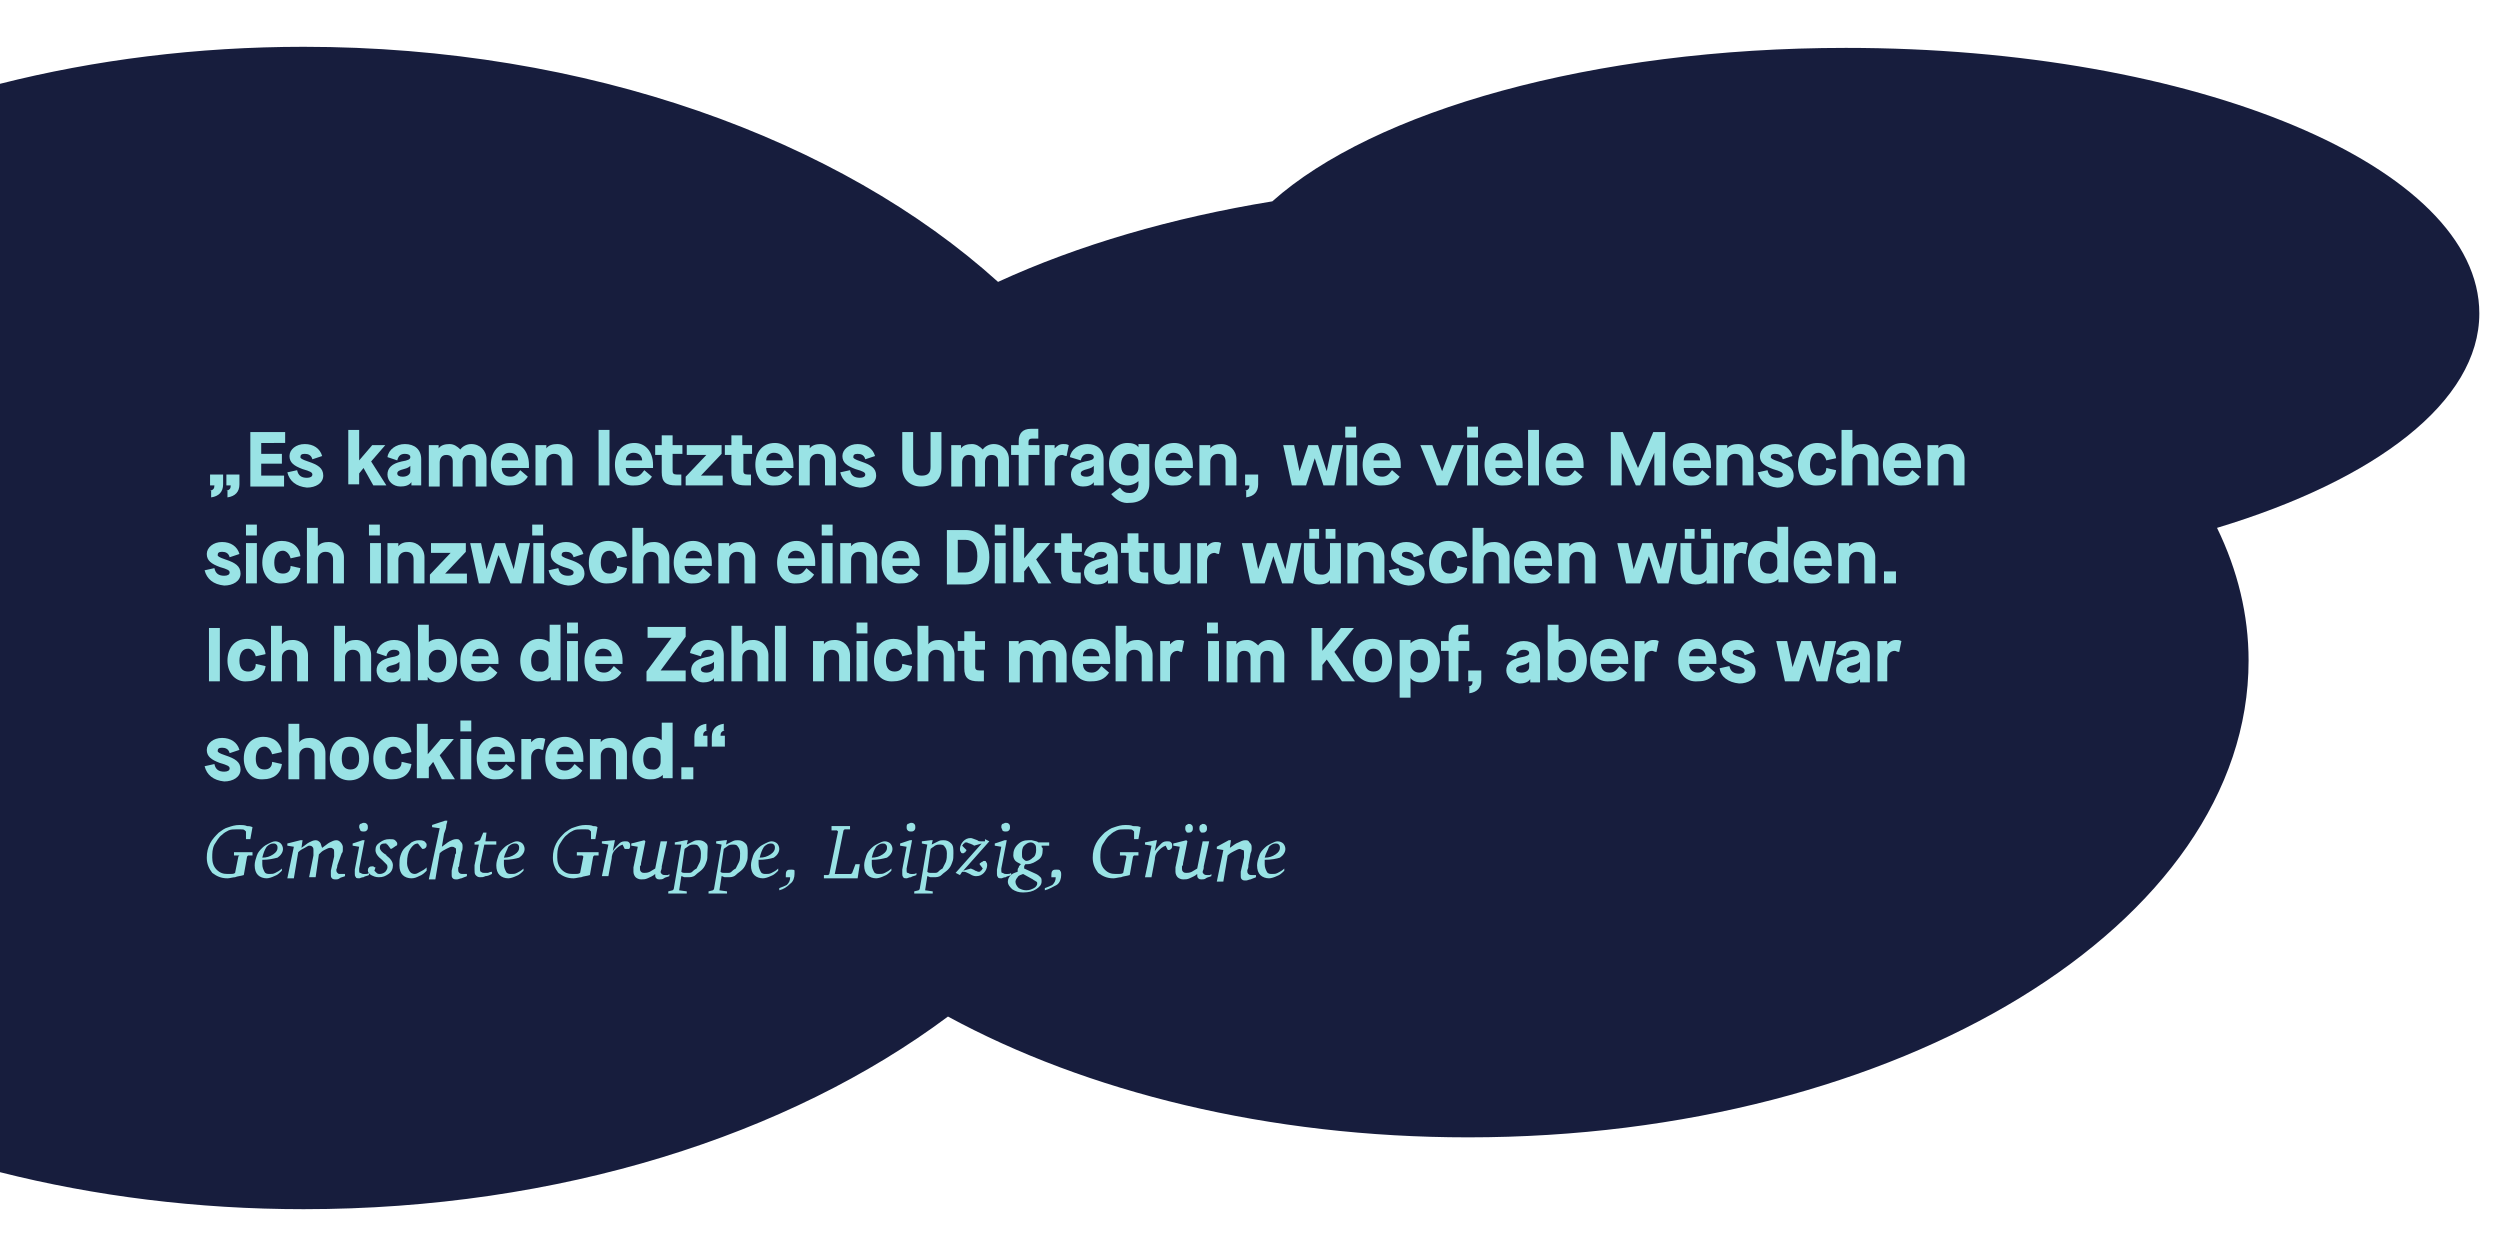 <?xml version="1.0" encoding="utf-8"?>
<!-- Generator: Adobe Illustrator 27.9.0, SVG Export Plug-In . SVG Version: 6.00 Build 0)  -->
<svg version="1.1" id="Ebene_1" xmlns="http://www.w3.org/2000/svg" xmlns:xlink="http://www.w3.org/1999/xlink" x="0px" y="0px"
	 viewBox="0 0 229.7 115.4" style="enable-background:new 0 0 229.7 115.4;" xml:space="preserve">
<style type="text/css">
	.st0{fill:#171D3D;}
	.st1{fill:#99E3E5;}
</style>
<g>
	<path class="st0" d="M227.8,28.8c0-13.5-26-24.4-58.2-24.4c-23.3,0-43.4,5.8-52.7,14.1c-9.2,1.5-17.8,4-25.2,7.4
		C77.2,12.8,54,4.3,27.9,4.3C18.1,4.3,8.7,5.5,0,7.7v100c8.7,2.2,18.1,3.4,27.9,3.4c23.5,0,44.6-6.8,59.2-17.7
		c12.7,6.9,29.4,11.1,47.8,11.1c39.6,0,71.7-19.6,71.7-43.8c0-4.2-1-8.3-2.9-12.2C218.3,44.1,227.8,36.9,227.8,28.8z"/>
</g>
<g>
	<path class="st1" d="M19.3,45.1c0.3-0.1,0.4-0.2,0.4-0.5h-0.4v-1h1.2v0.9c0,0.7-0.4,1.1-1.1,1.2V45.1z M20.8,45.1
		c0.3-0.1,0.4-0.2,0.4-0.5h-0.4v-1h1.2v0.9c0,0.7-0.4,1.1-1.1,1.2V45.1z"/>
	<path class="st1" d="M23,44.6v-4.9h3.2v1H24v1h1.9v0.9H24v1.1h2.1v1H23z"/>
	<path class="st1" d="M26.4,43.4l0.9-0.2c0.1,0.5,0.4,0.7,0.9,0.7c0.3,0,0.5-0.1,0.5-0.3c0-0.2-0.2-0.3-0.9-0.5
		c-0.8-0.3-1.2-0.6-1.2-1.2c0-0.6,0.6-1.1,1.4-1.1c0.8,0,1.4,0.4,1.6,1.1l-0.9,0.3c-0.1-0.4-0.4-0.5-0.7-0.5c-0.3,0-0.4,0.1-0.4,0.3
		c0,0.1,0.1,0.2,0.7,0.4c0.9,0.3,1.4,0.6,1.4,1.3c0,0.7-0.7,1.1-1.5,1.1C27.2,44.7,26.6,44.2,26.4,43.4z"/>
	<path class="st1" d="M32,44.6v-5.1h1v2.8h0l1.2-1.4h1.2l-1.3,1.5l1.4,2.2h-1.2L33.4,43h0L33,43.5v1H32z"/>
	<path class="st1" d="M35.6,43.6c0-0.6,0.4-1,1.3-1.2c0.6-0.1,0.8-0.2,0.8-0.4c0-0.2-0.2-0.3-0.5-0.3c-0.4,0-0.6,0.2-0.7,0.6
		L35.6,42c0.1-0.7,0.8-1.2,1.6-1.2c0.9,0,1.5,0.5,1.5,1.4v2.4h-0.9v-0.3h0c-0.2,0.3-0.6,0.4-1,0.4C36.1,44.7,35.6,44.2,35.6,43.6z
		 M37.7,43.3v-0.5h0c-0.1,0.1-0.2,0.2-0.6,0.3c-0.4,0.1-0.6,0.2-0.6,0.4c0,0.2,0.2,0.3,0.5,0.3C37.4,43.8,37.7,43.6,37.7,43.3z"/>
	<path class="st1" d="M39.4,44.6v-3.7h0.9v0.3h0c0.2-0.3,0.6-0.4,1-0.4c0.4,0,0.7,0.2,1,0.5h0c0.2-0.3,0.6-0.5,1-0.5
		c0.8,0,1.4,0.6,1.4,1.4v2.5h-1v-2.3c0-0.4-0.2-0.6-0.6-0.6c-0.4,0-0.6,0.3-0.6,0.7v2.2h-0.9v-2.3c0-0.4-0.2-0.6-0.6-0.6
		c-0.4,0-0.6,0.3-0.6,0.7v2.2H39.4z"/>
	<path class="st1" d="M45.1,42.7c0-1.2,0.7-2,1.8-2c1,0,1.7,0.8,1.7,2V43h-2.5c0,0.5,0.3,0.8,0.8,0.8c0.4,0,0.6-0.2,0.9-0.6l0.7,0.6
		c-0.4,0.6-0.9,0.8-1.6,0.8C45.8,44.7,45.1,43.9,45.1,42.7z M47.6,42.3c0-0.4-0.3-0.7-0.8-0.7c-0.4,0-0.7,0.3-0.7,0.7H47.6z"/>
	<path class="st1" d="M49.2,44.6v-3.7h1v0.3h0c0.2-0.3,0.6-0.4,1-0.4c0.8,0,1.4,0.6,1.4,1.4v2.4h-1v-2.2c0-0.4-0.2-0.7-0.7-0.7
		c-0.4,0-0.7,0.3-0.7,0.7v2.2H49.2z"/>
	<path class="st1" d="M55,44.6v-5.1h1v5.1H55z"/>
	<path class="st1" d="M56.5,42.7c0-1.2,0.7-2,1.8-2c1,0,1.7,0.8,1.7,2V43h-2.5c0,0.5,0.3,0.8,0.8,0.8c0.4,0,0.6-0.2,0.9-0.6l0.7,0.6
		c-0.4,0.6-0.9,0.8-1.6,0.8C57.2,44.7,56.5,43.9,56.5,42.7z M59,42.3c0-0.4-0.3-0.7-0.8-0.7c-0.4,0-0.7,0.3-0.7,0.7H59z"/>
	<path class="st1" d="M62.7,41.7h-0.9v1.6c0,0.2,0.1,0.3,0.4,0.3h0.4v1h-0.5c-0.9,0-1.3-0.3-1.3-1.2v-1.6h-0.6v-0.9h0.6v-0.9h1v0.9
		h0.9V41.7z"/>
	<path class="st1" d="M63,44.6v-0.8l1.9-2v0h-1.8v-0.9h3.2v0.8l-1.9,2v0h2v0.9H63z"/>
	<path class="st1" d="M69.2,41.7h-0.9v1.6c0,0.2,0.1,0.3,0.4,0.3H69v1h-0.5c-0.9,0-1.3-0.3-1.3-1.2v-1.6h-0.6v-0.9h0.6v-0.9h1v0.9
		h0.9V41.7z"/>
	<path class="st1" d="M69.4,42.7c0-1.2,0.7-2,1.8-2c1,0,1.7,0.8,1.7,2V43h-2.5c0,0.5,0.3,0.8,0.8,0.8c0.4,0,0.6-0.2,0.9-0.6l0.7,0.6
		c-0.4,0.6-0.9,0.8-1.6,0.8C70.1,44.7,69.4,43.9,69.4,42.7z M71.9,42.3c0-0.4-0.3-0.7-0.8-0.7c-0.4,0-0.7,0.3-0.7,0.7H71.9z"/>
	<path class="st1" d="M73.4,44.6v-3.7h1v0.3h0c0.2-0.3,0.6-0.4,1-0.4c0.8,0,1.4,0.6,1.4,1.4v2.4h-1v-2.2c0-0.4-0.2-0.7-0.7-0.7
		c-0.4,0-0.7,0.3-0.7,0.7v2.2H73.4z"/>
	<path class="st1" d="M77.2,43.4l0.9-0.2c0.1,0.5,0.4,0.7,0.9,0.7c0.3,0,0.5-0.1,0.5-0.3c0-0.2-0.2-0.3-0.9-0.5
		c-0.8-0.3-1.2-0.6-1.2-1.2c0-0.6,0.6-1.1,1.4-1.1c0.8,0,1.4,0.4,1.6,1.1l-0.9,0.3c-0.1-0.4-0.4-0.5-0.7-0.5c-0.3,0-0.4,0.1-0.4,0.3
		c0,0.1,0.1,0.2,0.7,0.4c0.9,0.3,1.4,0.6,1.4,1.3c0,0.7-0.7,1.1-1.5,1.1C78,44.7,77.4,44.2,77.2,43.4z"/>
	<path class="st1" d="M82.9,43v-3.3h1v3.2c0,0.6,0.3,0.8,0.8,0.8c0.6,0,0.8-0.3,0.8-0.8v-3.2h1V43c0,1.1-0.7,1.7-1.9,1.7
		C83.6,44.7,82.9,44,82.9,43z"/>
	<path class="st1" d="M87.4,44.6v-3.7h0.9v0.3h0c0.2-0.3,0.6-0.4,1-0.4c0.4,0,0.7,0.2,1,0.5h0c0.2-0.3,0.6-0.5,1-0.5
		c0.8,0,1.4,0.6,1.4,1.4v2.5h-1v-2.3c0-0.4-0.2-0.6-0.6-0.6c-0.4,0-0.6,0.3-0.6,0.7v2.2h-0.9v-2.3c0-0.4-0.2-0.6-0.6-0.6
		c-0.4,0-0.6,0.3-0.6,0.7v2.2H87.4z"/>
	<path class="st1" d="M93.6,44.6v-2.8h-0.7v-0.9h0.7v-0.4c0-0.7,0.4-1.1,1.1-1.1h0.7v0.9h-0.6c-0.2,0-0.3,0.1-0.3,0.3v0.3h1v0.9h-1
		v2.8H93.6z"/>
	<path class="st1" d="M96,44.6v-3.7h0.9v0.3h0c0.2-0.2,0.4-0.4,0.8-0.4c0.2,0,0.3,0,0.5,0.1l-0.2,1c-0.2,0-0.3-0.1-0.4-0.1
		c-0.4,0-0.7,0.3-0.7,0.8v2H96z"/>
	<path class="st1" d="M98.4,43.6c0-0.6,0.4-1,1.3-1.2c0.6-0.1,0.8-0.2,0.8-0.4c0-0.2-0.2-0.3-0.5-0.3c-0.4,0-0.6,0.2-0.7,0.6
		L98.3,42c0.1-0.7,0.8-1.2,1.6-1.2c0.9,0,1.5,0.5,1.5,1.4v2.4h-0.9v-0.3h0c-0.2,0.3-0.6,0.4-1,0.4C98.8,44.7,98.4,44.2,98.4,43.6z
		 M100.5,43.3v-0.5h0c-0.1,0.1-0.2,0.2-0.6,0.3c-0.4,0.1-0.6,0.2-0.6,0.4c0,0.2,0.2,0.3,0.5,0.3C100.2,43.8,100.5,43.6,100.5,43.3z"
		/>
	<path class="st1" d="M102.1,45.4l0.8-0.6c0.3,0.4,0.5,0.5,0.9,0.5c0.5,0,0.8-0.3,0.8-0.8v-0.3h0c-0.2,0.2-0.6,0.4-1,0.4
		c-1,0-1.7-0.8-1.7-2c0-1.1,0.7-1.9,1.7-1.9c0.4,0,0.8,0.1,1,0.4h0v-0.3h1v3.7c0,1-0.7,1.7-1.8,1.7
		C103.1,46.3,102.5,45.9,102.1,45.4z M104.6,43v-0.5c0-0.5-0.3-0.8-0.8-0.8c-0.5,0-0.8,0.4-0.8,1c0,0.7,0.3,1,0.8,1
		C104.3,43.8,104.6,43.4,104.6,43z"/>
	<path class="st1" d="M106.1,42.7c0-1.2,0.7-2,1.8-2c1,0,1.7,0.8,1.7,2V43h-2.5c0,0.5,0.3,0.8,0.8,0.8c0.4,0,0.6-0.2,0.9-0.6
		l0.7,0.6c-0.4,0.6-0.9,0.8-1.6,0.8C106.8,44.7,106.1,43.9,106.1,42.7z M108.6,42.3c0-0.4-0.3-0.7-0.8-0.7c-0.4,0-0.7,0.3-0.7,0.7
		H108.6z"/>
	<path class="st1" d="M110.2,44.6v-3.7h1v0.3h0c0.2-0.3,0.6-0.4,1-0.4c0.8,0,1.4,0.6,1.4,1.4v2.4h-1v-2.2c0-0.4-0.2-0.7-0.7-0.7
		c-0.4,0-0.7,0.3-0.7,0.7v2.2H110.2z"/>
	<path class="st1" d="M114.4,45.1c0.3-0.1,0.4-0.2,0.4-0.5h-0.4v-1h1.2v0.9c0,0.7-0.4,1.1-1.1,1.2V45.1z"/>
	<path class="st1" d="M118.7,44.6l-0.8-3.7h1l0.5,2.4h0l0.8-2.4h0.9l0.8,2.4h0l0.5-2.4h1l-0.8,3.7h-1l-0.8-2.5h0l-0.8,2.5H118.7z"/>
	<path class="st1" d="M123.6,40.2v-1h1v1H123.6z M123.7,44.6v-3.7h1v3.7H123.7z"/>
	<path class="st1" d="M125.2,42.7c0-1.2,0.7-2,1.8-2c1,0,1.7,0.8,1.7,2V43h-2.5c0,0.5,0.3,0.8,0.8,0.8c0.4,0,0.6-0.2,0.9-0.6
		l0.7,0.6c-0.4,0.6-0.9,0.8-1.6,0.8C125.9,44.7,125.2,43.9,125.2,42.7z M127.7,42.3c0-0.4-0.3-0.7-0.8-0.7c-0.4,0-0.7,0.3-0.7,0.7
		H127.7z"/>
	<path class="st1" d="M132,44.6l-1.5-3.7h1.1l0.9,2.4h0l0.9-2.4h1.1l-1.5,3.7H132z"/>
	<path class="st1" d="M134.8,40.2v-1h1v1H134.8z M134.8,44.6v-3.7h1v3.7H134.8z"/>
	<path class="st1" d="M136.4,42.7c0-1.2,0.7-2,1.8-2c1,0,1.7,0.8,1.7,2V43h-2.5c0,0.5,0.3,0.8,0.8,0.8c0.4,0,0.6-0.2,0.9-0.6
		l0.7,0.6c-0.4,0.6-0.9,0.8-1.6,0.8C137.1,44.7,136.4,43.9,136.4,42.7z M138.9,42.3c0-0.4-0.3-0.7-0.8-0.7c-0.4,0-0.7,0.3-0.7,0.7
		H138.9z"/>
	<path class="st1" d="M140.4,44.6v-5.1h1v5.1H140.4z"/>
	<path class="st1" d="M142,42.7c0-1.2,0.7-2,1.8-2c1,0,1.7,0.8,1.7,2V43H143c0,0.5,0.3,0.8,0.8,0.8c0.4,0,0.6-0.2,0.9-0.6l0.7,0.6
		c-0.4,0.6-0.9,0.8-1.6,0.8C142.7,44.7,142,43.9,142,42.7z M144.5,42.3c0-0.4-0.3-0.7-0.8-0.7c-0.4,0-0.7,0.3-0.7,0.7H144.5z"/>
	<path class="st1" d="M148,44.6v-4.9h1.1l1.4,3.3h0l1.4-3.3h1.1v4.9h-1v-3h0l-1.3,3h-0.4l-1.3-3h0v3H148z"/>
	<path class="st1" d="M153.7,42.7c0-1.2,0.7-2,1.8-2c1,0,1.7,0.8,1.7,2V43h-2.5c0,0.5,0.3,0.8,0.8,0.8c0.4,0,0.6-0.2,0.9-0.6
		l0.7,0.6c-0.4,0.6-0.9,0.8-1.6,0.8C154.4,44.7,153.7,43.9,153.7,42.7z M156.2,42.3c0-0.4-0.3-0.7-0.8-0.7c-0.4,0-0.7,0.3-0.7,0.7
		H156.2z"/>
	<path class="st1" d="M157.7,44.6v-3.7h1v0.3h0c0.2-0.3,0.6-0.4,1-0.4c0.8,0,1.4,0.6,1.4,1.4v2.4h-1v-2.2c0-0.4-0.2-0.7-0.7-0.7
		c-0.4,0-0.7,0.3-0.7,0.7v2.2H157.7z"/>
	<path class="st1" d="M161.5,43.4l0.9-0.2c0.1,0.5,0.4,0.7,0.9,0.7c0.3,0,0.5-0.1,0.5-0.3c0-0.2-0.2-0.3-0.9-0.5
		c-0.8-0.3-1.2-0.6-1.2-1.2c0-0.6,0.6-1.1,1.4-1.1c0.8,0,1.4,0.4,1.6,1.1l-0.9,0.3c-0.1-0.4-0.4-0.5-0.7-0.5c-0.3,0-0.4,0.1-0.4,0.3
		c0,0.1,0.1,0.2,0.7,0.4c0.9,0.3,1.4,0.6,1.4,1.3c0,0.7-0.7,1.1-1.5,1.1C162.3,44.7,161.7,44.2,161.5,43.4z"/>
	<path class="st1" d="M165.2,42.7c0-1.2,0.7-2,1.8-2c0.9,0,1.6,0.5,1.7,1.4l-0.9,0.2c-0.1-0.4-0.4-0.7-0.7-0.7
		c-0.5,0-0.8,0.4-0.8,1.1c0,0.7,0.3,1,0.8,1c0.4,0,0.7-0.2,0.7-0.7l0.9,0.2c-0.1,0.9-0.8,1.4-1.7,1.4
		C165.9,44.7,165.2,43.9,165.2,42.7z"/>
	<path class="st1" d="M169.2,44.6v-5.1h1v1.7h0c0.2-0.3,0.6-0.4,1-0.4c0.8,0,1.4,0.6,1.4,1.4v2.4h-1v-2.2c0-0.4-0.2-0.7-0.7-0.7
		c-0.4,0-0.7,0.3-0.7,0.7v2.2H169.2z"/>
	<path class="st1" d="M173,42.7c0-1.2,0.7-2,1.8-2c1,0,1.7,0.8,1.7,2V43H174c0,0.5,0.3,0.8,0.8,0.8c0.4,0,0.6-0.2,0.9-0.6l0.7,0.6
		c-0.4,0.6-0.9,0.8-1.6,0.8C173.8,44.7,173,43.9,173,42.7z M175.6,42.3c0-0.4-0.3-0.7-0.8-0.7c-0.4,0-0.7,0.3-0.7,0.7H175.6z"/>
	<path class="st1" d="M177.1,44.6v-3.7h1v0.3h0c0.2-0.3,0.6-0.4,1-0.4c0.8,0,1.4,0.6,1.4,1.4v2.4h-1v-2.2c0-0.4-0.2-0.7-0.7-0.7
		c-0.4,0-0.7,0.3-0.7,0.7v2.2H177.1z"/>
	<path class="st1" d="M18.8,52.4l0.9-0.2c0.1,0.5,0.4,0.7,0.9,0.7c0.3,0,0.5-0.1,0.5-0.3c0-0.2-0.2-0.3-0.9-0.5
		c-0.8-0.3-1.2-0.6-1.2-1.2c0-0.6,0.6-1.1,1.4-1.1c0.8,0,1.4,0.4,1.6,1.1l-0.9,0.3c-0.1-0.4-0.4-0.5-0.7-0.5c-0.3,0-0.4,0.1-0.4,0.3
		c0,0.1,0.1,0.2,0.7,0.4c0.9,0.3,1.4,0.6,1.4,1.3c0,0.7-0.7,1.1-1.5,1.1C19.6,53.7,19,53.2,18.8,52.4z"/>
	<path class="st1" d="M22.6,49.2v-1h1v1H22.6z M22.6,53.6v-3.7h1v3.7H22.6z"/>
	<path class="st1" d="M24.1,51.7c0-1.2,0.7-2,1.8-2c0.9,0,1.6,0.5,1.7,1.4l-0.9,0.2c-0.1-0.4-0.4-0.7-0.7-0.7
		c-0.5,0-0.8,0.4-0.8,1.1c0,0.7,0.3,1,0.8,1c0.4,0,0.7-0.2,0.7-0.7l0.9,0.2c-0.1,0.9-0.8,1.4-1.7,1.4C24.9,53.7,24.1,52.9,24.1,51.7
		z"/>
	<path class="st1" d="M28.2,53.6v-5.1h1v1.7h0c0.2-0.3,0.6-0.4,1-0.4c0.8,0,1.4,0.6,1.4,1.4v2.4h-1v-2.2c0-0.4-0.2-0.7-0.7-0.7
		c-0.4,0-0.7,0.3-0.7,0.7v2.2H28.2z"/>
	<path class="st1" d="M33.9,49.2v-1h1v1H33.9z M34,53.6v-3.7h1v3.7H34z"/>
	<path class="st1" d="M35.6,53.6v-3.7h1v0.3h0c0.2-0.3,0.6-0.4,1-0.4c0.8,0,1.4,0.6,1.4,1.4v2.4h-1v-2.2c0-0.4-0.2-0.7-0.7-0.7
		c-0.4,0-0.7,0.3-0.7,0.7v2.2H35.6z"/>
	<path class="st1" d="M39.5,53.6v-0.8l1.9-2v0h-1.8v-0.9h3.2v0.8l-1.9,2v0h2v0.9H39.5z"/>
	<path class="st1" d="M44,53.6l-0.8-3.7h1l0.5,2.4h0l0.8-2.4h0.9l0.8,2.4h0l0.5-2.4h1l-0.8,3.7h-1L45.8,51h0L45,53.6H44z"/>
	<path class="st1" d="M48.9,49.2v-1h1v1H48.9z M49,53.6v-3.7h1v3.7H49z"/>
	<path class="st1" d="M50.4,52.4l0.9-0.2c0.1,0.5,0.4,0.7,0.9,0.7c0.3,0,0.5-0.1,0.5-0.3c0-0.2-0.2-0.3-0.9-0.5
		c-0.8-0.3-1.2-0.6-1.2-1.2c0-0.6,0.6-1.1,1.4-1.1c0.8,0,1.4,0.4,1.6,1.1l-0.9,0.3c-0.1-0.4-0.4-0.5-0.7-0.5c-0.3,0-0.4,0.1-0.4,0.3
		c0,0.1,0.1,0.2,0.7,0.4c0.9,0.3,1.4,0.6,1.4,1.3c0,0.7-0.7,1.1-1.5,1.1C51.2,53.7,50.6,53.2,50.4,52.4z"/>
	<path class="st1" d="M54.1,51.7c0-1.2,0.7-2,1.8-2c0.9,0,1.6,0.5,1.7,1.4l-0.9,0.2c-0.1-0.4-0.4-0.7-0.7-0.7
		c-0.5,0-0.8,0.4-0.8,1.1c0,0.7,0.3,1,0.8,1c0.4,0,0.7-0.2,0.7-0.7l0.9,0.2c-0.1,0.9-0.8,1.4-1.7,1.4C54.8,53.7,54.1,52.9,54.1,51.7
		z"/>
	<path class="st1" d="M58.1,53.6v-5.1h1v1.7h0c0.2-0.3,0.6-0.4,1-0.4c0.8,0,1.4,0.6,1.4,1.4v2.4h-1v-2.2c0-0.4-0.2-0.7-0.7-0.7
		c-0.4,0-0.7,0.3-0.7,0.7v2.2H58.1z"/>
	<path class="st1" d="M61.9,51.7c0-1.2,0.7-2,1.8-2c1,0,1.7,0.8,1.7,2V52h-2.5c0,0.5,0.3,0.8,0.8,0.8c0.4,0,0.6-0.2,0.9-0.6l0.7,0.6
		c-0.4,0.6-0.9,0.8-1.6,0.8C62.7,53.7,61.9,52.9,61.9,51.7z M64.5,51.3c0-0.4-0.3-0.7-0.8-0.7c-0.4,0-0.7,0.3-0.7,0.7H64.5z"/>
	<path class="st1" d="M66,53.6v-3.7h1v0.3h0c0.2-0.3,0.6-0.4,1-0.4c0.8,0,1.4,0.6,1.4,1.4v2.4h-1v-2.2c0-0.4-0.2-0.7-0.7-0.7
		c-0.4,0-0.7,0.3-0.7,0.7v2.2H66z"/>
	<path class="st1" d="M71.4,51.7c0-1.2,0.7-2,1.8-2c1,0,1.7,0.8,1.7,2V52h-2.5c0,0.5,0.3,0.8,0.8,0.8c0.4,0,0.6-0.2,0.9-0.6l0.7,0.6
		c-0.4,0.6-0.9,0.8-1.6,0.8C72.1,53.7,71.4,52.9,71.4,51.7z M73.9,51.3c0-0.4-0.3-0.7-0.8-0.7c-0.4,0-0.7,0.3-0.7,0.7H73.9z"/>
	<path class="st1" d="M75.5,49.2v-1h1v1H75.5z M75.5,53.6v-3.7h1v3.7H75.5z"/>
	<path class="st1" d="M77.2,53.6v-3.7h1v0.3h0c0.2-0.3,0.6-0.4,1-0.4c0.8,0,1.4,0.6,1.4,1.4v2.4h-1v-2.2c0-0.4-0.2-0.7-0.7-0.7
		c-0.4,0-0.7,0.3-0.7,0.7v2.2H77.2z"/>
	<path class="st1" d="M81,51.7c0-1.2,0.7-2,1.8-2c1,0,1.7,0.8,1.7,2V52H82c0,0.5,0.3,0.8,0.8,0.8c0.4,0,0.6-0.2,0.9-0.6l0.7,0.6
		c-0.4,0.6-0.9,0.8-1.6,0.8C81.7,53.7,81,52.9,81,51.7z M83.5,51.3c0-0.4-0.3-0.7-0.8-0.7c-0.4,0-0.7,0.3-0.7,0.7H83.5z"/>
	<path class="st1" d="M87,53.6v-4.9h1.7c1.3,0,2.2,0.9,2.2,2.5c0,1.5-0.8,2.5-2.2,2.5H87z M88,52.6h0.7c0.7,0,1.1-0.5,1.1-1.5
		c0-1-0.4-1.5-1.1-1.5H88V52.6z"/>
	<path class="st1" d="M91.4,49.2v-1h1v1H91.4z M91.4,53.6v-3.7h1v3.7H91.4z"/>
	<path class="st1" d="M93.1,53.6v-5.1h1v2.8h0l1.2-1.4h1.2l-1.3,1.5l1.4,2.2h-1.2L94.5,52h0l-0.4,0.5v1H93.1z"/>
	<path class="st1" d="M99.4,50.7h-0.9v1.6c0,0.2,0.1,0.3,0.4,0.3h0.4v1h-0.5c-0.9,0-1.3-0.3-1.3-1.2v-1.6h-0.6v-0.9h0.6v-0.9h1v0.9
		h0.9V50.7z"/>
	<path class="st1" d="M99.6,52.6c0-0.6,0.4-1,1.3-1.2c0.6-0.1,0.8-0.2,0.8-0.4c0-0.2-0.2-0.3-0.5-0.3c-0.4,0-0.6,0.2-0.7,0.6
		L99.6,51c0.1-0.7,0.8-1.2,1.6-1.2c0.9,0,1.5,0.5,1.5,1.4v2.4h-0.9v-0.3h0c-0.2,0.3-0.6,0.4-1,0.4C100.1,53.7,99.6,53.2,99.6,52.6z
		 M101.8,52.3v-0.5h0c-0.1,0.1-0.2,0.2-0.6,0.3c-0.4,0.1-0.6,0.2-0.6,0.4c0,0.2,0.2,0.3,0.5,0.3C101.5,52.8,101.8,52.6,101.8,52.3z"
		/>
	<path class="st1" d="M105.6,50.7h-0.9v1.6c0,0.2,0.1,0.3,0.4,0.3h0.4v1h-0.5c-0.9,0-1.3-0.3-1.3-1.2v-1.6H103v-0.9h0.6v-0.9h1v0.9
		h0.9V50.7z"/>
	<path class="st1" d="M106,52.3v-2.4h1v2.2c0,0.5,0.2,0.7,0.7,0.7c0.4,0,0.7-0.3,0.7-0.7v-2.2h1v3.7h-1v-0.3h0
		c-0.2,0.3-0.6,0.4-1,0.4C106.5,53.7,106,53.2,106,52.3z"/>
	<path class="st1" d="M110,53.6v-3.7h0.9v0.3h0c0.2-0.2,0.4-0.4,0.8-0.4c0.2,0,0.3,0,0.5,0.1l-0.2,1c-0.2,0-0.3-0.1-0.4-0.1
		c-0.4,0-0.7,0.3-0.7,0.8v2H110z"/>
	<path class="st1" d="M114.9,53.6l-0.8-3.7h1l0.5,2.4h0l0.8-2.4h0.9l0.8,2.4h0l0.5-2.4h1l-0.8,3.7h-1l-0.8-2.5h0l-0.8,2.5H114.9z"/>
	<path class="st1" d="M119.8,52.3v-2.4h1v2.2c0,0.5,0.2,0.7,0.7,0.7c0.4,0,0.7-0.3,0.7-0.7v-2.2h1v3.7h-1v-0.3h0
		c-0.2,0.3-0.6,0.4-1,0.4C120.3,53.7,119.8,53.2,119.8,52.3z M120.3,49.5v-0.9h0.9v0.9H120.3z M121.8,49.5v-0.9h0.9v0.9H121.8z"/>
	<path class="st1" d="M123.8,53.6v-3.7h1v0.3h0c0.2-0.3,0.6-0.4,1-0.4c0.8,0,1.4,0.6,1.4,1.4v2.4h-1v-2.2c0-0.4-0.2-0.7-0.7-0.7
		c-0.4,0-0.7,0.3-0.7,0.7v2.2H123.8z"/>
	<path class="st1" d="M127.6,52.4l0.9-0.2c0.1,0.5,0.4,0.7,0.9,0.7c0.3,0,0.5-0.1,0.5-0.3c0-0.2-0.2-0.3-0.9-0.5
		c-0.8-0.3-1.2-0.6-1.2-1.2c0-0.6,0.6-1.1,1.4-1.1c0.8,0,1.4,0.4,1.6,1.1l-0.9,0.3c-0.1-0.4-0.4-0.5-0.7-0.5c-0.3,0-0.4,0.1-0.4,0.3
		c0,0.1,0.1,0.2,0.7,0.4c0.9,0.3,1.4,0.6,1.4,1.3c0,0.7-0.7,1.1-1.5,1.1C128.4,53.7,127.8,53.2,127.6,52.4z"/>
	<path class="st1" d="M131.3,51.7c0-1.2,0.7-2,1.8-2c0.9,0,1.6,0.5,1.7,1.4l-0.9,0.2c-0.1-0.4-0.4-0.7-0.7-0.7
		c-0.5,0-0.8,0.4-0.8,1.1c0,0.7,0.3,1,0.8,1c0.4,0,0.7-0.2,0.7-0.7l0.9,0.2c-0.1,0.9-0.8,1.4-1.7,1.4
		C132,53.7,131.3,52.9,131.3,51.7z"/>
	<path class="st1" d="M135.3,53.6v-5.1h1v1.7h0c0.2-0.3,0.6-0.4,1-0.4c0.8,0,1.4,0.6,1.4,1.4v2.4h-1v-2.2c0-0.4-0.2-0.7-0.7-0.7
		c-0.4,0-0.7,0.3-0.7,0.7v2.2H135.3z"/>
	<path class="st1" d="M139.1,51.7c0-1.2,0.7-2,1.8-2c1,0,1.7,0.8,1.7,2V52h-2.5c0,0.5,0.3,0.8,0.8,0.8c0.4,0,0.6-0.2,0.9-0.6
		l0.7,0.6c-0.4,0.6-0.9,0.8-1.6,0.8C139.8,53.7,139.1,52.9,139.1,51.7z M141.6,51.3c0-0.4-0.3-0.7-0.8-0.7c-0.4,0-0.7,0.3-0.7,0.7
		H141.6z"/>
	<path class="st1" d="M143.2,53.6v-3.7h1v0.3h0c0.2-0.3,0.6-0.4,1-0.4c0.8,0,1.4,0.6,1.4,1.4v2.4h-1v-2.2c0-0.4-0.2-0.7-0.7-0.7
		c-0.4,0-0.7,0.3-0.7,0.7v2.2H143.2z"/>
	<path class="st1" d="M149.4,53.6l-0.8-3.7h1l0.5,2.4h0l0.8-2.4h0.9l0.8,2.4h0l0.5-2.4h1l-0.8,3.7h-1l-0.8-2.5h0l-0.8,2.5H149.4z"/>
	<path class="st1" d="M154.4,52.3v-2.4h1v2.2c0,0.5,0.2,0.7,0.7,0.7c0.4,0,0.7-0.3,0.7-0.7v-2.2h1v3.7h-1v-0.3h0
		c-0.2,0.3-0.6,0.4-1,0.4C154.9,53.7,154.4,53.2,154.4,52.3z M154.8,49.5v-0.9h0.9v0.9H154.8z M156.3,49.5v-0.9h0.9v0.9H156.3z"/>
	<path class="st1" d="M158.4,53.6v-3.7h0.9v0.3h0c0.2-0.2,0.4-0.4,0.8-0.4c0.2,0,0.3,0,0.5,0.1l-0.2,1c-0.2,0-0.3-0.1-0.4-0.1
		c-0.4,0-0.7,0.3-0.7,0.8v2H158.4z"/>
	<path class="st1" d="M160.6,51.7c0-1.1,0.7-2,1.7-2c0.4,0,0.7,0.1,1,0.3h0v-1.6h1v5.1h-0.9v-0.3h0c-0.2,0.2-0.6,0.4-1,0.4
		C161.3,53.7,160.6,52.9,160.6,51.7z M163.3,52v-0.5c0-0.5-0.3-0.8-0.8-0.8c-0.5,0-0.8,0.4-0.8,1c0,0.7,0.3,1,0.8,1
		C162.9,52.8,163.3,52.4,163.3,52z"/>
	<path class="st1" d="M164.8,51.7c0-1.2,0.7-2,1.8-2c1,0,1.7,0.8,1.7,2V52h-2.5c0,0.5,0.3,0.8,0.8,0.8c0.4,0,0.6-0.2,0.9-0.6
		l0.7,0.6c-0.4,0.6-0.9,0.8-1.6,0.8C165.5,53.7,164.8,52.9,164.8,51.7z M167.3,51.3c0-0.4-0.3-0.7-0.8-0.7c-0.4,0-0.7,0.3-0.7,0.7
		H167.3z"/>
	<path class="st1" d="M168.9,53.6v-3.7h1v0.3h0c0.2-0.3,0.6-0.4,1-0.4c0.8,0,1.4,0.6,1.4,1.4v2.4h-1v-2.2c0-0.4-0.2-0.7-0.7-0.7
		c-0.4,0-0.7,0.3-0.7,0.7v2.2H168.9z"/>
	<path class="st1" d="M173.1,53.6v-1.1h1.1v1.1H173.1z"/>
	<path class="st1" d="M19.2,62.6v-4.9h1v4.9H19.2z"/>
	<path class="st1" d="M20.9,60.7c0-1.2,0.7-2,1.8-2c0.9,0,1.6,0.5,1.7,1.4l-0.9,0.2c-0.1-0.4-0.4-0.7-0.7-0.7
		c-0.5,0-0.8,0.4-0.8,1.1c0,0.7,0.3,1,0.8,1c0.4,0,0.7-0.2,0.7-0.7l0.9,0.2c-0.1,0.9-0.8,1.4-1.7,1.4C21.7,62.7,20.9,61.9,20.9,60.7
		z"/>
	<path class="st1" d="M24.9,62.6v-5.1h1v1.7h0c0.2-0.3,0.6-0.4,1-0.4c0.8,0,1.4,0.6,1.4,1.4v2.4h-1v-2.2c0-0.4-0.2-0.7-0.7-0.7
		c-0.4,0-0.7,0.3-0.7,0.7v2.2H24.9z"/>
	<path class="st1" d="M30.7,62.6v-5.1h1v1.7h0c0.2-0.3,0.6-0.4,1-0.4c0.8,0,1.4,0.6,1.4,1.4v2.4h-1v-2.2c0-0.4-0.2-0.7-0.7-0.7
		c-0.4,0-0.7,0.3-0.7,0.7v2.2H30.7z"/>
	<path class="st1" d="M34.6,61.6c0-0.6,0.4-1,1.3-1.2c0.6-0.1,0.8-0.2,0.8-0.4c0-0.2-0.2-0.3-0.5-0.3c-0.4,0-0.6,0.2-0.7,0.6
		L34.6,60c0.1-0.7,0.8-1.2,1.6-1.2c0.9,0,1.5,0.5,1.5,1.4v2.4h-0.9v-0.3h0c-0.2,0.3-0.6,0.4-1,0.4C35.1,62.7,34.6,62.2,34.6,61.6z
		 M36.7,61.3v-0.5h0c-0.1,0.1-0.2,0.2-0.6,0.3c-0.4,0.1-0.6,0.2-0.6,0.4c0,0.2,0.2,0.3,0.5,0.3C36.4,61.8,36.7,61.6,36.7,61.3z"/>
	<path class="st1" d="M39.3,62.2L39.3,62.2l0,0.3h-0.9v-5.1h1v1.6h0c0.2-0.2,0.6-0.3,0.9-0.3c1,0,1.7,0.8,1.7,2s-0.7,2-1.7,2
		C39.9,62.7,39.5,62.5,39.3,62.2z M41,60.7c0-0.7-0.3-1-0.8-1c-0.4,0-0.8,0.3-0.8,0.8V61c0,0.4,0.3,0.8,0.8,0.8
		C40.7,61.8,41,61.4,41,60.7z"/>
	<path class="st1" d="M42.3,60.7c0-1.2,0.7-2,1.8-2c1,0,1.7,0.8,1.7,2V61h-2.5c0,0.5,0.3,0.8,0.8,0.8c0.4,0,0.6-0.2,0.9-0.6l0.7,0.6
		c-0.4,0.6-0.9,0.8-1.6,0.8C43,62.7,42.3,61.9,42.3,60.7z M44.9,60.3c0-0.4-0.3-0.7-0.8-0.7c-0.4,0-0.7,0.3-0.7,0.7H44.9z"/>
	<path class="st1" d="M47.8,60.7c0-1.1,0.7-2,1.7-2c0.4,0,0.7,0.1,1,0.3h0v-1.6h1v5.1h-0.9v-0.3h0c-0.2,0.2-0.6,0.4-1,0.4
		C48.5,62.7,47.8,61.9,47.8,60.7z M50.4,61v-0.5c0-0.5-0.3-0.8-0.8-0.8c-0.5,0-0.8,0.4-0.8,1c0,0.7,0.3,1,0.8,1
		C50.1,61.8,50.4,61.4,50.4,61z"/>
	<path class="st1" d="M52.1,58.2v-1h1v1H52.1z M52.1,62.6v-3.7h1v3.7H52.1z"/>
	<path class="st1" d="M53.7,60.7c0-1.2,0.7-2,1.8-2c1,0,1.7,0.8,1.7,2V61h-2.5c0,0.5,0.3,0.8,0.8,0.8c0.4,0,0.6-0.2,0.9-0.6l0.7,0.6
		c-0.4,0.6-0.9,0.8-1.6,0.8C54.4,62.7,53.7,61.9,53.7,60.7z M56.2,60.3c0-0.4-0.3-0.7-0.8-0.7c-0.4,0-0.7,0.3-0.7,0.7H56.2z"/>
	<path class="st1" d="M59.4,62.6v-0.9l2.3-3.1v0h-2.2v-1H63v0.9l-2.3,3.1v0H63v1H59.4z"/>
	<path class="st1" d="M63.5,61.6c0-0.6,0.4-1,1.3-1.2c0.6-0.1,0.8-0.2,0.8-0.4c0-0.2-0.2-0.3-0.5-0.3c-0.4,0-0.6,0.2-0.7,0.6
		L63.4,60c0.1-0.7,0.8-1.2,1.6-1.2c0.9,0,1.5,0.5,1.5,1.4v2.4h-0.9v-0.3h0c-0.2,0.3-0.6,0.4-1,0.4C64,62.7,63.5,62.2,63.5,61.6z
		 M65.6,61.3v-0.5h0c-0.1,0.1-0.2,0.2-0.6,0.3c-0.4,0.1-0.6,0.2-0.6,0.4c0,0.2,0.2,0.3,0.5,0.3C65.3,61.8,65.6,61.6,65.6,61.3z"/>
	<path class="st1" d="M67.2,62.6v-5.1h1v1.7h0c0.2-0.3,0.6-0.4,1-0.4c0.8,0,1.4,0.6,1.4,1.4v2.4h-1v-2.2c0-0.4-0.2-0.7-0.7-0.7
		c-0.4,0-0.7,0.3-0.7,0.7v2.2H67.2z"/>
	<path class="st1" d="M71.2,62.6v-5.1h1v5.1H71.2z"/>
	<path class="st1" d="M74.7,62.6v-3.7h1v0.3h0c0.2-0.3,0.6-0.4,1-0.4c0.8,0,1.4,0.6,1.4,1.4v2.4h-1v-2.2c0-0.4-0.2-0.7-0.7-0.7
		c-0.4,0-0.7,0.3-0.7,0.7v2.2H74.7z"/>
	<path class="st1" d="M78.7,58.2v-1h1v1H78.7z M78.7,62.6v-3.7h1v3.7H78.7z"/>
	<path class="st1" d="M80.3,60.7c0-1.2,0.7-2,1.8-2c0.9,0,1.6,0.5,1.7,1.4l-0.9,0.2c-0.1-0.4-0.4-0.7-0.7-0.7
		c-0.5,0-0.8,0.4-0.8,1.1c0,0.7,0.3,1,0.8,1c0.4,0,0.7-0.2,0.7-0.7l0.9,0.2c-0.1,0.9-0.8,1.4-1.7,1.4C81,62.7,80.3,61.9,80.3,60.7z"
		/>
	<path class="st1" d="M84.3,62.6v-5.1h1v1.7h0c0.2-0.3,0.6-0.4,1-0.4c0.8,0,1.4,0.6,1.4,1.4v2.4h-1v-2.2c0-0.4-0.2-0.7-0.7-0.7
		c-0.4,0-0.7,0.3-0.7,0.7v2.2H84.3z"/>
	<path class="st1" d="M90.5,59.7h-0.9v1.6c0,0.2,0.1,0.3,0.4,0.3h0.4v1h-0.5c-0.9,0-1.3-0.3-1.3-1.2v-1.6h-0.6v-0.9h0.6v-0.9h1v0.9
		h0.9V59.7z"/>
	<path class="st1" d="M92.7,62.6v-3.7h0.9v0.3h0c0.2-0.3,0.6-0.4,1-0.4c0.4,0,0.7,0.2,1,0.5h0c0.2-0.3,0.6-0.5,1-0.5
		c0.8,0,1.4,0.6,1.4,1.4v2.5h-1v-2.3c0-0.4-0.2-0.6-0.6-0.6c-0.4,0-0.6,0.3-0.6,0.7v2.2h-0.9v-2.3c0-0.4-0.2-0.6-0.6-0.6
		c-0.4,0-0.6,0.3-0.6,0.7v2.2H92.7z"/>
	<path class="st1" d="M98.5,60.7c0-1.2,0.7-2,1.8-2c1,0,1.7,0.8,1.7,2V61h-2.5c0,0.5,0.3,0.8,0.8,0.8c0.4,0,0.6-0.2,0.9-0.6l0.7,0.6
		c-0.4,0.6-0.9,0.8-1.6,0.8C99.2,62.7,98.5,61.9,98.5,60.7z M101,60.3c0-0.4-0.3-0.7-0.8-0.7c-0.4,0-0.7,0.3-0.7,0.7H101z"/>
	<path class="st1" d="M102.5,62.6v-5.1h1v1.7h0c0.2-0.3,0.6-0.4,1-0.4c0.8,0,1.4,0.6,1.4,1.4v2.4h-1v-2.2c0-0.4-0.2-0.7-0.7-0.7
		c-0.4,0-0.7,0.3-0.7,0.7v2.2H102.5z"/>
	<path class="st1" d="M106.6,62.6v-3.7h0.9v0.3h0c0.2-0.2,0.4-0.4,0.8-0.4c0.2,0,0.3,0,0.5,0.1l-0.2,1c-0.2,0-0.3-0.1-0.4-0.1
		c-0.4,0-0.7,0.3-0.7,0.8v2H106.6z"/>
	<path class="st1" d="M110.9,58.2v-1h1v1H110.9z M111,62.6v-3.7h1v3.7H111z"/>
	<path class="st1" d="M112.7,62.6v-3.7h0.9v0.3h0c0.2-0.3,0.6-0.4,1-0.4c0.4,0,0.7,0.2,1,0.5h0c0.2-0.3,0.6-0.5,1-0.5
		c0.8,0,1.4,0.6,1.4,1.4v2.5h-1v-2.3c0-0.4-0.2-0.6-0.6-0.6c-0.4,0-0.6,0.3-0.6,0.7v2.2h-0.9v-2.3c0-0.4-0.2-0.6-0.6-0.6
		c-0.4,0-0.6,0.3-0.6,0.7v2.2H112.7z"/>
	<path class="st1" d="M120.5,62.6v-4.9h1v2.1h0l1.7-2.1h1.2l-1.8,2.2l1.9,2.7h-1.2l-1.4-2h0l-0.4,0.5v1.4H120.5z"/>
	<path class="st1" d="M124.3,60.7c0-1.2,0.7-2,1.8-2c1.1,0,1.8,0.8,1.8,2c0,1.2-0.7,2-1.8,2C125.1,62.7,124.3,61.9,124.3,60.7z
		 M127,60.7c0-0.7-0.3-1.1-0.8-1.1s-0.8,0.4-0.8,1.1c0,0.7,0.3,1,0.8,1S127,61.4,127,60.7z"/>
	<path class="st1" d="M128.6,64.1v-5.3h1v0.3h0c0.2-0.2,0.6-0.4,1-0.4c1,0,1.7,0.8,1.7,2c0,1.1-0.7,2-1.7,2c-0.4,0-0.8-0.1-1-0.4h0
		v1.8H128.6z M131.2,60.7c0-0.7-0.3-1-0.8-1c-0.4,0-0.8,0.3-0.8,0.8V61c0,0.4,0.3,0.8,0.8,0.8C130.9,61.8,131.2,61.4,131.2,60.7z"/>
	<path class="st1" d="M133.1,62.6v-2.8h-0.7v-0.9h0.7v-0.4c0-0.7,0.4-1.1,1.1-1.1h0.7v0.9h-0.6c-0.2,0-0.3,0.1-0.3,0.3v0.3h1v0.9h-1
		v2.8H133.1z"/>
	<path class="st1" d="M134.9,63.1c0.3-0.1,0.4-0.2,0.4-0.5h-0.4v-1h1.2v0.9c0,0.7-0.4,1.1-1.1,1.2V63.1z"/>
	<path class="st1" d="M138.4,61.6c0-0.6,0.4-1,1.3-1.2c0.6-0.1,0.8-0.2,0.8-0.4c0-0.2-0.2-0.3-0.5-0.3c-0.4,0-0.6,0.2-0.7,0.6
		l-0.9-0.2c0.1-0.7,0.8-1.2,1.6-1.2c0.9,0,1.5,0.5,1.5,1.4v2.4h-0.9v-0.3h0c-0.2,0.3-0.6,0.4-1,0.4
		C138.9,62.7,138.4,62.2,138.4,61.6z M140.5,61.3v-0.5h0c-0.1,0.1-0.2,0.2-0.6,0.3c-0.4,0.1-0.6,0.2-0.6,0.4c0,0.2,0.2,0.3,0.5,0.3
		C140.2,61.8,140.5,61.6,140.5,61.3z"/>
	<path class="st1" d="M143.1,62.2L143.1,62.2l0,0.3h-0.9v-5.1h1v1.6h0c0.2-0.2,0.6-0.3,0.9-0.3c1,0,1.7,0.8,1.7,2s-0.7,2-1.7,2
		C143.7,62.7,143.3,62.5,143.1,62.2z M144.8,60.7c0-0.7-0.3-1-0.8-1c-0.4,0-0.8,0.3-0.8,0.8V61c0,0.4,0.3,0.8,0.8,0.8
		C144.5,61.8,144.8,61.4,144.8,60.7z"/>
	<path class="st1" d="M146.1,60.7c0-1.2,0.7-2,1.8-2c1,0,1.7,0.8,1.7,2V61h-2.5c0,0.5,0.3,0.8,0.8,0.8c0.4,0,0.6-0.2,0.9-0.6
		l0.7,0.6c-0.4,0.6-0.9,0.8-1.6,0.8C146.8,62.7,146.1,61.9,146.1,60.7z M148.6,60.3c0-0.4-0.3-0.7-0.8-0.7c-0.4,0-0.7,0.3-0.7,0.7
		H148.6z"/>
	<path class="st1" d="M150.2,62.6v-3.7h0.9v0.3h0c0.2-0.2,0.4-0.4,0.8-0.4c0.2,0,0.3,0,0.5,0.1l-0.2,1c-0.2,0-0.3-0.1-0.4-0.1
		c-0.4,0-0.7,0.3-0.7,0.8v2H150.2z"/>
	<path class="st1" d="M154.2,60.7c0-1.2,0.7-2,1.8-2c1,0,1.7,0.8,1.7,2V61h-2.5c0,0.5,0.3,0.8,0.8,0.8c0.4,0,0.6-0.2,0.9-0.6
		l0.7,0.6c-0.4,0.6-0.9,0.8-1.6,0.8C154.9,62.7,154.2,61.9,154.2,60.7z M156.7,60.3c0-0.4-0.3-0.7-0.8-0.7c-0.4,0-0.7,0.3-0.7,0.7
		H156.7z"/>
	<path class="st1" d="M158,61.4l0.9-0.2c0.1,0.5,0.4,0.7,0.9,0.7c0.3,0,0.5-0.1,0.5-0.3c0-0.2-0.2-0.3-0.9-0.5
		c-0.8-0.3-1.2-0.6-1.2-1.2c0-0.6,0.6-1.1,1.4-1.1c0.8,0,1.4,0.4,1.6,1.1l-0.9,0.3c-0.1-0.4-0.4-0.5-0.7-0.5c-0.3,0-0.4,0.1-0.4,0.3
		c0,0.1,0.1,0.2,0.7,0.4c0.9,0.3,1.4,0.6,1.4,1.3c0,0.7-0.7,1.1-1.5,1.1C158.8,62.7,158.1,62.2,158,61.4z"/>
	<path class="st1" d="M164,62.6l-0.8-3.7h1l0.5,2.4h0l0.8-2.4h0.9l0.8,2.4h0l0.5-2.4h1l-0.8,3.7h-1l-0.8-2.5h0l-0.8,2.5H164z"/>
	<path class="st1" d="M168.7,61.6c0-0.6,0.4-1,1.3-1.2c0.6-0.1,0.8-0.2,0.8-0.4c0-0.2-0.2-0.3-0.5-0.3c-0.4,0-0.6,0.2-0.7,0.6
		l-0.9-0.2c0.1-0.7,0.8-1.2,1.6-1.2c0.9,0,1.5,0.5,1.5,1.4v2.4h-0.9v-0.3h0c-0.2,0.3-0.6,0.4-1,0.4
		C169.2,62.7,168.7,62.2,168.7,61.6z M170.9,61.3v-0.5h0c-0.1,0.1-0.2,0.2-0.6,0.3c-0.4,0.1-0.6,0.2-0.6,0.4c0,0.2,0.2,0.3,0.5,0.3
		C170.6,61.8,170.9,61.6,170.9,61.3z"/>
	<path class="st1" d="M172.5,62.6v-3.7h0.9v0.3h0c0.2-0.2,0.4-0.4,0.8-0.4c0.2,0,0.3,0,0.5,0.1l-0.2,1c-0.2,0-0.3-0.1-0.4-0.1
		c-0.4,0-0.7,0.3-0.7,0.8v2H172.5z"/>
	<path class="st1" d="M18.8,70.4l0.9-0.2c0.1,0.5,0.4,0.7,0.9,0.7c0.3,0,0.5-0.1,0.5-0.3c0-0.2-0.2-0.3-0.9-0.5
		c-0.8-0.3-1.2-0.6-1.2-1.2c0-0.6,0.6-1.1,1.4-1.1c0.8,0,1.4,0.4,1.6,1.1l-0.9,0.3c-0.1-0.4-0.4-0.5-0.7-0.5c-0.3,0-0.4,0.1-0.4,0.3
		c0,0.1,0.1,0.2,0.7,0.4c0.9,0.3,1.4,0.6,1.4,1.3c0,0.7-0.7,1.1-1.5,1.1C19.6,71.7,19,71.2,18.8,70.4z"/>
	<path class="st1" d="M22.4,69.7c0-1.2,0.7-2,1.8-2c0.9,0,1.6,0.5,1.7,1.4L25,69.3c-0.1-0.4-0.4-0.7-0.7-0.7c-0.5,0-0.8,0.4-0.8,1.1
		c0,0.7,0.3,1,0.8,1c0.4,0,0.7-0.2,0.7-0.7l0.9,0.2c-0.1,0.9-0.8,1.4-1.7,1.4C23.2,71.7,22.4,70.9,22.4,69.7z"/>
	<path class="st1" d="M26.5,71.6v-5.1h1v1.7h0c0.2-0.3,0.6-0.4,1-0.4c0.8,0,1.4,0.6,1.4,1.4v2.4h-1v-2.2c0-0.4-0.2-0.7-0.7-0.7
		c-0.4,0-0.7,0.3-0.7,0.7v2.2H26.5z"/>
	<path class="st1" d="M30.3,69.7c0-1.2,0.7-2,1.8-2c1.1,0,1.8,0.8,1.8,2c0,1.2-0.7,2-1.8,2C31.1,71.7,30.3,70.9,30.3,69.7z M33,69.7
		c0-0.7-0.3-1.1-0.8-1.1s-0.8,0.4-0.8,1.1c0,0.7,0.3,1,0.8,1S33,70.4,33,69.7z"/>
	<path class="st1" d="M34.3,69.7c0-1.2,0.7-2,1.8-2c0.9,0,1.6,0.5,1.7,1.4l-0.9,0.2c-0.1-0.4-0.4-0.7-0.7-0.7
		c-0.5,0-0.8,0.4-0.8,1.1c0,0.7,0.3,1,0.8,1c0.4,0,0.7-0.2,0.7-0.7l0.9,0.2c-0.1,0.9-0.8,1.4-1.7,1.4C35.1,71.7,34.3,70.9,34.3,69.7
		z"/>
	<path class="st1" d="M38.3,71.6v-5.1h1v2.8h0l1.2-1.4h1.2l-1.3,1.5l1.4,2.2h-1.2L39.8,70h0l-0.4,0.5v1H38.3z"/>
	<path class="st1" d="M42.3,67.2v-1h1v1H42.3z M42.3,71.6v-3.7h1v3.7H42.3z"/>
	<path class="st1" d="M43.8,69.7c0-1.2,0.7-2,1.8-2c1,0,1.7,0.8,1.7,2V70h-2.5c0,0.5,0.3,0.8,0.8,0.8c0.4,0,0.6-0.2,0.9-0.6l0.7,0.6
		c-0.4,0.6-0.9,0.8-1.6,0.8C44.6,71.7,43.8,70.9,43.8,69.7z M46.4,69.3c0-0.4-0.3-0.7-0.8-0.7c-0.4,0-0.7,0.3-0.7,0.7H46.4z"/>
	<path class="st1" d="M47.9,71.6v-3.7h0.9v0.3h0c0.2-0.2,0.4-0.4,0.8-0.4c0.2,0,0.3,0,0.5,0.1l-0.2,1c-0.2,0-0.3-0.1-0.4-0.1
		c-0.4,0-0.7,0.3-0.7,0.8v2H47.9z"/>
	<path class="st1" d="M50.1,69.7c0-1.2,0.7-2,1.8-2c1,0,1.7,0.8,1.7,2V70h-2.5c0,0.5,0.3,0.8,0.8,0.8c0.4,0,0.6-0.2,0.9-0.6l0.7,0.6
		c-0.4,0.6-0.9,0.8-1.6,0.8C50.9,71.7,50.1,70.9,50.1,69.7z M52.7,69.3c0-0.4-0.3-0.7-0.8-0.7c-0.4,0-0.7,0.3-0.7,0.7H52.7z"/>
	<path class="st1" d="M54.2,71.6v-3.7h1v0.3h0c0.2-0.3,0.6-0.4,1-0.4c0.8,0,1.4,0.6,1.4,1.4v2.4h-1v-2.2c0-0.4-0.2-0.7-0.7-0.7
		c-0.4,0-0.7,0.3-0.7,0.7v2.2H54.2z"/>
	<path class="st1" d="M58.1,69.7c0-1.1,0.7-2,1.7-2c0.4,0,0.7,0.1,1,0.3h0v-1.6h1v5.1h-0.9v-0.3h0c-0.2,0.2-0.6,0.4-1,0.4
		C58.8,71.7,58.1,70.9,58.1,69.7z M60.7,70v-0.5c0-0.5-0.3-0.8-0.8-0.8c-0.5,0-0.8,0.4-0.8,1c0,0.7,0.3,1,0.8,1
		C60.4,70.8,60.7,70.4,60.7,70z"/>
	<path class="st1" d="M62.6,71.6v-1.1h1.1v1.1H62.6z"/>
	<path class="st1" d="M65,67.1c-0.3,0.1-0.4,0.2-0.4,0.5h0.4v1h-1.2v-0.9c0-0.7,0.4-1.1,1.1-1.2V67.1z M66.6,67.1
		c-0.3,0.1-0.4,0.2-0.4,0.5h0.4v1h-1.2v-0.9c0-0.7,0.4-1.1,1.1-1.2V67.1z"/>
	<path class="st1" d="M23.2,76L23,77.1h-0.4l0-0.7l-0.1-0.1c-0.1-0.1-0.2-0.1-0.4-0.1c-0.1,0-0.2,0-0.4,0c-0.2,0-0.5,0-0.7,0.1
		c-0.2,0.1-0.4,0.2-0.6,0.4c-0.3,0.2-0.5,0.6-0.7,0.9c-0.2,0.4-0.2,0.8-0.2,1.2c0,0.4,0.1,0.8,0.4,1.1c0.3,0.3,0.6,0.4,1,0.4
		c0.1,0,0.2,0,0.3,0c0.1,0,0.3,0,0.4-0.1l0.3-1.5L22,78.6l-0.5,0v-0.3h1.7v0.3l-0.4,0l-0.1,0.1l-0.3,1.7c-0.3,0.1-0.6,0.1-0.8,0.2
		c-0.2,0-0.5,0.1-0.7,0.1c-0.6,0-1-0.2-1.4-0.5c-0.3-0.4-0.5-0.8-0.5-1.4c0-0.5,0.1-0.9,0.3-1.3c0.2-0.4,0.5-0.7,0.8-1
		c0.3-0.2,0.5-0.4,0.9-0.5c0.3-0.1,0.6-0.2,1-0.2c0.2,0,0.5,0,0.7,0.1C22.8,75.9,23,75.9,23.2,76z"/>
	<path class="st1" d="M24.1,79c0,0,0,0.1,0,0.2c0,0.1,0,0.1,0,0.2c0,0.3,0.1,0.5,0.2,0.7c0.1,0.2,0.3,0.2,0.5,0.2
		c0.2,0,0.3,0,0.5-0.1c0.2-0.1,0.4-0.2,0.6-0.4V80c-0.2,0.2-0.4,0.4-0.7,0.5c-0.2,0.1-0.5,0.2-0.7,0.2c-0.3,0-0.6-0.1-0.8-0.3
		c-0.2-0.2-0.3-0.5-0.3-0.9c0-0.3,0.1-0.6,0.2-0.9c0.1-0.3,0.3-0.5,0.5-0.7c0.2-0.2,0.4-0.3,0.6-0.4c0.2-0.1,0.4-0.2,0.6-0.2
		c0.2,0,0.4,0.1,0.5,0.2c0.1,0.1,0.2,0.3,0.2,0.5c0,0.3-0.2,0.6-0.5,0.8C25.1,78.9,24.7,79,24.1,79z M24.1,78.8c0.4,0,0.7-0.1,1-0.3
		c0.3-0.2,0.4-0.4,0.4-0.6c0-0.1,0-0.2-0.1-0.3c-0.1-0.1-0.2-0.1-0.3-0.1c-0.2,0-0.4,0.1-0.6,0.3C24.3,78.1,24.2,78.4,24.1,78.8z"/>
	<path class="st1" d="M27.6,77.2h0.2l-0.1,0.7c0.3-0.2,0.5-0.4,0.7-0.5s0.4-0.2,0.6-0.2c0.2,0,0.3,0.1,0.4,0.2
		c0.1,0.1,0.1,0.3,0.2,0.5c0.3-0.2,0.5-0.4,0.7-0.5s0.4-0.2,0.6-0.2c0.2,0,0.3,0.1,0.4,0.2c0.1,0.1,0.2,0.3,0.2,0.4
		c0,0.1,0,0.2,0,0.3c0,0.1,0,0.2-0.1,0.3L31,79.5l0,0c0,0.2-0.1,0.4-0.1,0.4c0,0.1,0,0.2,0.1,0.3c0.1,0.1,0.1,0.1,0.3,0.1
		c0.1,0,0.1,0,0.2,0c0.1,0,0.1,0,0.2,0v0.2c-0.2,0.1-0.4,0.1-0.5,0.2s-0.3,0.1-0.3,0.1c-0.2,0-0.3,0-0.4-0.1
		c-0.1-0.1-0.1-0.2-0.1-0.3c0,0,0-0.1,0-0.2s0-0.1,0-0.2l0.3-1.3c0-0.1,0-0.2,0-0.2s0-0.1,0-0.2c0-0.1,0-0.3-0.1-0.3
		c-0.1-0.1-0.1-0.1-0.3-0.1c-0.1,0-0.3,0.1-0.5,0.2c-0.2,0.1-0.3,0.2-0.5,0.4L29,80.6h-0.6l0.4-2c0-0.1,0-0.2,0-0.3
		c0-0.1,0-0.1,0-0.2c0-0.1,0-0.2-0.1-0.3c-0.1-0.1-0.2-0.1-0.3-0.1c-0.1,0-0.2,0.1-0.4,0.2c-0.2,0.1-0.4,0.2-0.6,0.4l-0.4,2.4h-0.6
		l0.6-2.9l-0.6-0.1v-0.2L27.6,77.2z"/>
	<path class="st1" d="M33.3,77.2h0.2L33,79.8c0,0,0,0.1,0,0.1c0,0,0,0.1,0,0.1c0,0.1,0,0.2,0.1,0.2s0.1,0.1,0.3,0.1
		c0.1,0,0.1,0,0.2,0c0.1,0,0.2,0,0.3-0.1v0.2c-0.2,0.1-0.4,0.1-0.5,0.2c-0.2,0-0.3,0.1-0.4,0.1c-0.1,0-0.3,0-0.3-0.1
		c-0.1-0.1-0.1-0.2-0.1-0.3c0,0,0-0.1,0-0.2c0-0.1,0-0.1,0-0.2l0.4-2.1l-0.6-0.1v-0.2L33.3,77.2z M33.4,75.6c0.1,0,0.2,0,0.3,0.1
		s0.1,0.2,0.1,0.3s0,0.2-0.1,0.3c-0.1,0.1-0.2,0.1-0.3,0.1c-0.1,0-0.2,0-0.3-0.1C33.1,76.2,33,76.1,33,76c0-0.1,0-0.2,0.1-0.3
		C33.2,75.7,33.3,75.6,33.4,75.6z"/>
	<path class="st1" d="M35.9,78l-0.3-0.4c0,0-0.1,0-0.1-0.1c0,0-0.1,0-0.1,0c-0.1,0-0.3,0-0.4,0.1c-0.1,0.1-0.1,0.2-0.1,0.3
		c0,0.2,0.2,0.4,0.5,0.6l0,0c0,0,0.1,0,0.1,0.1c0.4,0.3,0.6,0.6,0.6,0.9c0,0.3-0.1,0.6-0.4,0.8s-0.5,0.3-0.9,0.3
		c-0.3,0-0.5-0.1-0.7-0.2c-0.2-0.1-0.3-0.3-0.3-0.4c0-0.1,0-0.2,0.1-0.3c0.1-0.1,0.2-0.1,0.3-0.1c0,0,0.1,0,0.1,0s0.1,0.1,0.2,0.1
		l-0.1,0.3c0.1,0.1,0.1,0.1,0.2,0.2s0.2,0.1,0.3,0.1c0.2,0,0.4-0.1,0.5-0.2c0.1-0.1,0.2-0.3,0.2-0.4c0-0.1,0-0.2-0.1-0.3
		s-0.2-0.2-0.4-0.4l0,0c-0.4-0.3-0.6-0.6-0.6-0.9c0-0.3,0.1-0.5,0.4-0.7s0.5-0.3,0.9-0.3c0.2,0,0.4,0,0.5,0.1s0.2,0.2,0.2,0.3
		c0,0.1,0,0.2-0.1,0.2C36.1,77.9,36,78,35.9,78z"/>
	<path class="st1" d="M38.8,78l-0.4-0.5h0c-0.3,0-0.5,0.2-0.7,0.5c-0.2,0.3-0.3,0.7-0.3,1.3c0,0.3,0.1,0.5,0.2,0.7
		c0.1,0.2,0.3,0.3,0.5,0.3c0.2,0,0.3-0.1,0.5-0.2c0.2-0.1,0.4-0.2,0.6-0.4V80c-0.2,0.2-0.4,0.4-0.7,0.5c-0.2,0.1-0.4,0.2-0.7,0.2
		c-0.3,0-0.6-0.1-0.8-0.3c-0.2-0.2-0.3-0.5-0.3-0.9c0-0.3,0-0.6,0.1-0.9c0.1-0.3,0.2-0.5,0.4-0.7c0.2-0.2,0.4-0.3,0.6-0.5
		c0.2-0.1,0.4-0.2,0.7-0.2c0.2,0,0.3,0,0.5,0.1c0.1,0.1,0.2,0.2,0.2,0.3c0,0.1,0,0.2-0.1,0.3C39,78,38.9,78,38.8,78z"/>
	<path class="st1" d="M40.9,75.4h0.2c0,0.2-0.1,0.3-0.1,0.5c0,0.2-0.1,0.4-0.2,0.7l-0.2,1.2c0.3-0.2,0.5-0.4,0.7-0.5
		c0.2-0.1,0.4-0.2,0.6-0.2c0.2,0,0.3,0,0.4,0.2c0.1,0.1,0.2,0.2,0.2,0.4c0,0.1,0,0.1,0,0.2c0,0.1,0,0.2-0.1,0.4l-0.2,1.1
		c0,0.1,0,0.2-0.1,0.3c0,0.1,0,0.1,0,0.2c0,0.1,0,0.2,0.1,0.3c0.1,0.1,0.2,0.1,0.3,0.1c0,0,0.1,0,0.2,0c0.1,0,0.1,0,0.2,0v0.2
		c-0.2,0.1-0.3,0.1-0.5,0.2c-0.1,0-0.3,0.1-0.4,0.1c-0.2,0-0.3,0-0.4-0.1c-0.1-0.1-0.1-0.2-0.1-0.3c0,0,0-0.1,0-0.2
		c0-0.1,0-0.1,0-0.2l0.3-1.3c0-0.1,0-0.2,0.1-0.3c0-0.1,0-0.1,0-0.2c0-0.2,0-0.3-0.1-0.3c-0.1-0.1-0.2-0.1-0.3-0.1
		c-0.1,0-0.3,0.1-0.5,0.2c-0.2,0.1-0.4,0.2-0.6,0.4l-0.4,2.4h-0.6l1-4.7l-0.7-0.1v-0.2L40.9,75.4z"/>
	<path class="st1" d="M44.4,76.5h0.3l-0.1,0.8h1v0.3h-1.1l-0.4,1.9c0,0,0,0,0,0.1c0,0.1,0,0.2,0,0.2c0,0.1,0,0.3,0.1,0.3
		c0.1,0.1,0.2,0.1,0.3,0.1c0.1,0,0.2,0,0.3,0c0.1,0,0.2-0.1,0.4-0.1v0.2c-0.2,0.1-0.4,0.2-0.6,0.2c-0.2,0.1-0.3,0.1-0.5,0.1
		c-0.2,0-0.3-0.1-0.4-0.2c-0.1-0.1-0.1-0.3-0.1-0.5c0-0.1,0-0.1,0-0.2s0-0.2,0-0.2l0.4-1.9l-0.4,0v-0.2l0.5-0.2L44.4,76.5z"/>
	<path class="st1" d="M46.3,79c0,0,0,0.1,0,0.2c0,0.1,0,0.1,0,0.2c0,0.3,0.1,0.5,0.2,0.7c0.1,0.2,0.3,0.2,0.5,0.2
		c0.2,0,0.3,0,0.5-0.1c0.2-0.1,0.4-0.2,0.6-0.4V80c-0.2,0.2-0.4,0.4-0.7,0.5c-0.2,0.1-0.5,0.2-0.7,0.2c-0.3,0-0.6-0.1-0.8-0.3
		c-0.2-0.2-0.3-0.5-0.3-0.9c0-0.3,0.1-0.6,0.2-0.9c0.1-0.3,0.3-0.5,0.5-0.7c0.2-0.2,0.4-0.3,0.6-0.4c0.2-0.1,0.4-0.2,0.6-0.2
		c0.2,0,0.4,0.1,0.5,0.2c0.1,0.1,0.2,0.3,0.2,0.5c0,0.3-0.2,0.6-0.5,0.8C47.4,78.9,46.9,79,46.3,79z M46.3,78.8c0.4,0,0.7-0.1,1-0.3
		c0.3-0.2,0.4-0.4,0.4-0.6c0-0.1,0-0.2-0.1-0.3c-0.1-0.1-0.2-0.1-0.3-0.1c-0.2,0-0.4,0.1-0.6,0.3C46.6,78.1,46.4,78.4,46.3,78.8z"/>
	<path class="st1" d="M54.9,76l-0.2,1.1h-0.4l0-0.7l-0.1-0.1c-0.1-0.1-0.2-0.1-0.4-0.1c-0.1,0-0.2,0-0.4,0c-0.2,0-0.5,0-0.7,0.1
		c-0.2,0.1-0.4,0.2-0.6,0.4c-0.3,0.2-0.5,0.6-0.7,0.9c-0.2,0.4-0.2,0.8-0.2,1.2c0,0.4,0.1,0.8,0.4,1.1c0.3,0.3,0.6,0.4,1,0.4
		c0.1,0,0.2,0,0.3,0c0.1,0,0.3,0,0.4-0.1l0.3-1.5l-0.1-0.1l-0.5,0v-0.3H55v0.3l-0.4,0l-0.1,0.1l-0.3,1.7c-0.3,0.1-0.6,0.1-0.8,0.2
		c-0.2,0-0.5,0.1-0.7,0.1c-0.6,0-1-0.2-1.4-0.5c-0.3-0.4-0.5-0.8-0.5-1.4c0-0.5,0.1-0.9,0.3-1.3c0.2-0.4,0.5-0.7,0.8-1
		c0.3-0.2,0.5-0.4,0.9-0.5c0.3-0.1,0.6-0.2,1-0.2c0.2,0,0.5,0,0.7,0.1C54.6,75.9,54.8,75.9,54.9,76z"/>
	<path class="st1" d="M56.4,77.2h0.1l-0.2,1c0.2-0.3,0.4-0.5,0.6-0.7c0.2-0.2,0.4-0.2,0.6-0.2c0.1,0,0.2,0,0.3,0.1
		c0.1,0.1,0.1,0.2,0.1,0.3c0,0.1,0,0.2-0.1,0.3C57.7,78,57.6,78,57.4,78h0l-0.2-0.4c-0.3,0.1-0.5,0.3-0.7,0.5
		c-0.2,0.2-0.3,0.5-0.3,0.8l-0.3,1.6h-0.6l0.6-2.9l-0.6-0.1v-0.2L56.4,77.2z"/>
	<path class="st1" d="M59.2,77.2l0.1,0.1l-0.4,2c0,0.1,0,0.2-0.1,0.3c0,0.1,0,0.2,0,0.2c0,0.1,0,0.2,0.1,0.3
		c0.1,0.1,0.2,0.1,0.3,0.1c0.1,0,0.3,0,0.5-0.1c0.2-0.1,0.3-0.2,0.5-0.3l0.5-2.5h0.6l-0.5,2.3c0,0,0,0,0,0.1c0,0.2-0.1,0.3-0.1,0.4
		c0,0.1,0,0.1,0.1,0.2s0.2,0.1,0.3,0.1c0,0,0.1,0,0.2,0c0.1,0,0.1,0,0.2-0.1v0.2c-0.2,0.1-0.4,0.1-0.5,0.2s-0.3,0.1-0.4,0.1
		c-0.1,0-0.2,0-0.3-0.1c-0.1-0.1-0.1-0.2-0.1-0.3c0,0,0-0.1,0-0.1c0,0,0,0,0,0c-0.2,0.2-0.5,0.3-0.7,0.4c-0.2,0.1-0.4,0.1-0.6,0.1
		c-0.2,0-0.4-0.1-0.5-0.2c-0.1-0.1-0.2-0.3-0.2-0.5c0-0.1,0-0.1,0-0.2c0-0.1,0-0.1,0-0.2l0.4-1.9l-0.6-0.1v-0.2L59.2,77.2z"/>
	<path class="st1" d="M63,77.2h0.2l-0.1,0.4c0.2-0.1,0.4-0.2,0.6-0.3c0.2-0.1,0.3-0.1,0.5-0.1c0.3,0,0.5,0.1,0.7,0.3S65,78,65,78.4
		c0,0.3,0,0.6-0.1,0.8c-0.1,0.3-0.2,0.5-0.4,0.7c-0.2,0.2-0.4,0.3-0.6,0.5s-0.5,0.2-0.7,0.2c-0.1,0-0.2,0-0.3,0
		c-0.1,0-0.2-0.1-0.3-0.1l-0.2,1.3l0.7,0.1v0.2h-1.7v-0.2l0.4-0.1l0.1-0.1l0.7-4.1L62,77.6v-0.2L63,77.2z M62.6,80.1
		c0.1,0.1,0.2,0.1,0.3,0.1c0.1,0,0.2,0,0.3,0c0.2,0,0.3,0,0.4-0.1c0.1-0.1,0.2-0.2,0.4-0.3c0.1-0.2,0.2-0.4,0.3-0.6
		c0.1-0.3,0.1-0.5,0.1-0.8c0-0.3-0.1-0.5-0.2-0.6c-0.1-0.2-0.3-0.2-0.5-0.2c-0.1,0-0.2,0-0.4,0.1c-0.1,0.1-0.3,0.2-0.4,0.3
		L62.6,80.1z"/>
	<path class="st1" d="M66.6,77.2h0.2l-0.1,0.4c0.2-0.1,0.4-0.2,0.6-0.3c0.2-0.1,0.3-0.1,0.5-0.1c0.3,0,0.5,0.1,0.7,0.3
		s0.2,0.5,0.2,0.9c0,0.3,0,0.6-0.1,0.8c-0.1,0.3-0.2,0.5-0.4,0.7c-0.2,0.2-0.4,0.3-0.6,0.5s-0.5,0.2-0.7,0.2c-0.1,0-0.2,0-0.3,0
		c-0.1,0-0.2-0.1-0.3-0.1l-0.2,1.3l0.7,0.1v0.2h-1.7v-0.2l0.4-0.1l0.1-0.1l0.7-4.1l-0.5-0.1v-0.2L66.6,77.2z M66.2,80.1
		c0.1,0.1,0.2,0.1,0.3,0.1c0.1,0,0.2,0,0.3,0c0.2,0,0.3,0,0.4-0.1c0.1-0.1,0.2-0.2,0.4-0.3c0.1-0.2,0.2-0.4,0.3-0.6
		C68,79,68,78.7,68,78.4c0-0.3-0.1-0.5-0.2-0.6c-0.1-0.2-0.3-0.2-0.5-0.2c-0.1,0-0.2,0-0.4,0.1c-0.1,0.1-0.3,0.2-0.4,0.3L66.2,80.1z
		"/>
	<path class="st1" d="M69.7,79c0,0,0,0.1,0,0.2c0,0.1,0,0.1,0,0.2c0,0.3,0.1,0.5,0.2,0.7c0.1,0.2,0.3,0.2,0.5,0.2
		c0.2,0,0.3,0,0.5-0.1c0.2-0.1,0.4-0.2,0.6-0.4V80c-0.2,0.2-0.4,0.4-0.7,0.5c-0.2,0.1-0.5,0.2-0.7,0.2c-0.3,0-0.6-0.1-0.8-0.3
		c-0.2-0.2-0.3-0.5-0.3-0.9c0-0.3,0.1-0.6,0.2-0.9c0.1-0.3,0.3-0.5,0.5-0.7c0.2-0.2,0.4-0.3,0.6-0.4c0.2-0.1,0.4-0.2,0.6-0.2
		c0.2,0,0.4,0.1,0.5,0.2c0.1,0.1,0.2,0.3,0.2,0.5c0,0.3-0.2,0.6-0.5,0.8C70.8,78.9,70.3,79,69.7,79z M69.8,78.8c0.4,0,0.7-0.1,1-0.3
		c0.3-0.2,0.4-0.4,0.4-0.6c0-0.1,0-0.2-0.1-0.3c-0.1-0.1-0.2-0.1-0.3-0.1c-0.2,0-0.4,0.1-0.6,0.3C70,78.1,69.9,78.4,69.8,78.8z"/>
	<path class="st1" d="M71.6,81.8l0-0.2c0.3-0.1,0.5-0.2,0.7-0.3c0.2-0.2,0.3-0.4,0.3-0.7h-0.4c0,0,0-0.1,0-0.1c0,0,0-0.1,0-0.1
		c0-0.1,0-0.3,0.1-0.4c0.1-0.1,0.2-0.1,0.4-0.1c0.1,0,0.3,0,0.3,0.1C73,80,73,80.2,73,80.3c0,0.3-0.1,0.7-0.4,0.9
		C72.3,81.5,72,81.7,71.6,81.8z"/>
	<path class="st1" d="M76.4,75.9h1.7v0.3l-0.5,0l-0.1,0.1l-0.8,4h1.5l0.1-0.1l0.3-0.8H79l-0.2,1.3h-3.1v-0.3l0.4,0l0.1-0.1l0.8-3.9
		l-0.1-0.1l-0.5,0V75.9z"/>
	<path class="st1" d="M80.1,79c0,0,0,0.1,0,0.2c0,0.1,0,0.1,0,0.2c0,0.3,0.1,0.5,0.2,0.7c0.1,0.2,0.3,0.2,0.5,0.2
		c0.2,0,0.3,0,0.5-0.1c0.2-0.1,0.4-0.2,0.6-0.4V80c-0.2,0.2-0.4,0.4-0.7,0.5c-0.2,0.1-0.5,0.2-0.7,0.2c-0.3,0-0.6-0.1-0.8-0.3
		c-0.2-0.2-0.3-0.5-0.3-0.9c0-0.3,0.1-0.6,0.2-0.9c0.1-0.3,0.3-0.5,0.5-0.7c0.2-0.2,0.4-0.3,0.6-0.4c0.2-0.1,0.4-0.2,0.6-0.2
		c0.2,0,0.4,0.1,0.5,0.2c0.1,0.1,0.2,0.3,0.2,0.5c0,0.3-0.2,0.6-0.5,0.8C81.1,78.9,80.7,79,80.1,79z M80.1,78.8c0.4,0,0.7-0.1,1-0.3
		c0.3-0.2,0.4-0.4,0.4-0.6c0-0.1,0-0.2-0.1-0.3c-0.1-0.1-0.2-0.1-0.3-0.1c-0.2,0-0.4,0.1-0.6,0.3C80.3,78.1,80.2,78.4,80.1,78.8z"/>
	<path class="st1" d="M83.6,77.2h0.2l-0.5,2.6c0,0,0,0.1,0,0.1c0,0,0,0.1,0,0.1c0,0.1,0,0.2,0.1,0.2s0.1,0.1,0.3,0.1
		c0.1,0,0.1,0,0.2,0c0.1,0,0.2,0,0.3-0.1v0.2c-0.2,0.1-0.4,0.1-0.5,0.2c-0.2,0-0.3,0.1-0.4,0.1c-0.1,0-0.3,0-0.3-0.1
		c-0.1-0.1-0.1-0.2-0.1-0.3c0,0,0-0.1,0-0.2c0-0.1,0-0.1,0-0.2l0.4-2.1l-0.6-0.1v-0.2L83.6,77.2z M83.7,75.6c0.1,0,0.2,0,0.3,0.1
		s0.1,0.2,0.1,0.3s0,0.2-0.1,0.3c-0.1,0.1-0.2,0.1-0.3,0.1c-0.1,0-0.2,0-0.3-0.1c-0.1-0.1-0.1-0.2-0.1-0.3c0-0.1,0-0.2,0.1-0.3
		C83.5,75.7,83.6,75.6,83.7,75.6z"/>
	<path class="st1" d="M85.5,77.2h0.2l-0.1,0.4c0.2-0.1,0.4-0.2,0.6-0.3c0.2-0.1,0.3-0.1,0.5-0.1c0.3,0,0.5,0.1,0.7,0.3
		s0.2,0.5,0.2,0.9c0,0.3,0,0.6-0.1,0.8c-0.1,0.3-0.2,0.5-0.4,0.7c-0.2,0.2-0.4,0.3-0.6,0.5s-0.5,0.2-0.7,0.2c-0.1,0-0.2,0-0.3,0
		c-0.1,0-0.2-0.1-0.3-0.1l-0.2,1.3l0.7,0.1v0.2h-1.7v-0.2l0.4-0.1l0.1-0.1l0.7-4.1l-0.5-0.1v-0.2L85.5,77.2z M85.2,80.1
		c0.1,0.1,0.2,0.1,0.3,0.1c0.1,0,0.2,0,0.3,0c0.2,0,0.3,0,0.4-0.1c0.1-0.1,0.2-0.2,0.4-0.3c0.1-0.2,0.2-0.4,0.3-0.6
		c0.1-0.3,0.1-0.5,0.1-0.8c0-0.3-0.1-0.5-0.2-0.6c-0.1-0.2-0.3-0.2-0.5-0.2c-0.1,0-0.2,0-0.4,0.1c-0.1,0.1-0.3,0.2-0.4,0.3
		L85.2,80.1z"/>
	<path class="st1" d="M90.5,77.1l0.4,0.2l-2.4,2.7l0.7-0.2c0.2,0.1,0.3,0.1,0.4,0.2c0.1,0,0.2,0.1,0.3,0.1c0.1,0,0.2,0,0.2-0.1
		c0.1,0,0.1-0.1,0.2-0.2L90,79.4c0-0.1,0.1-0.1,0.2-0.2c0.1,0,0.1-0.1,0.2-0.1c0.1,0,0.2,0,0.2,0.1c0.1,0.1,0.1,0.2,0.1,0.3
		c0,0.2-0.1,0.5-0.3,0.7c-0.2,0.2-0.4,0.3-0.7,0.3c-0.1,0-0.3,0-0.6-0.2c-0.2-0.1-0.4-0.2-0.5-0.2c0,0-0.1,0-0.1,0c0,0-0.1,0-0.1,0
		l-0.2,0.3l-0.4-0.2l2.4-2.7l-0.7,0.2c-0.1-0.1-0.2-0.1-0.4-0.2c-0.1,0-0.2-0.1-0.3-0.1c-0.1,0-0.2,0-0.2,0.1
		c-0.1,0-0.1,0.1-0.2,0.2l0.4,0.4c0,0.1-0.1,0.1-0.1,0.2c-0.1,0-0.1,0.1-0.2,0.1c-0.1,0-0.2,0-0.2-0.1c-0.1-0.1-0.1-0.2-0.1-0.3
		c0-0.2,0.1-0.5,0.3-0.7c0.2-0.2,0.4-0.3,0.7-0.3c0.1,0,0.3,0.1,0.6,0.2c0.1,0.1,0.2,0.1,0.3,0.1c0.1,0,0.1,0,0.2,0c0,0,0.1,0,0.1,0
		c0,0,0.1,0,0.1,0L90.5,77.1z"/>
	<path class="st1" d="M92.3,77.2h0.2L92,79.8c0,0,0,0.1,0,0.1c0,0,0,0.1,0,0.1c0,0.1,0,0.2,0.1,0.2s0.1,0.1,0.3,0.1
		c0.1,0,0.1,0,0.2,0c0.1,0,0.2,0,0.3-0.1v0.2c-0.2,0.1-0.4,0.1-0.5,0.2c-0.2,0-0.3,0.1-0.4,0.1c-0.1,0-0.3,0-0.3-0.1
		c-0.1-0.1-0.1-0.2-0.1-0.3c0,0,0-0.1,0-0.2c0-0.1,0-0.1,0-0.2l0.4-2.1l-0.6-0.1v-0.2L92.3,77.2z M92.4,75.6c0.1,0,0.2,0,0.3,0.1
		s0.1,0.2,0.1,0.3s0,0.2-0.1,0.3c-0.1,0.1-0.2,0.1-0.3,0.1c-0.1,0-0.2,0-0.3-0.1C92.1,76.2,92,76.1,92,76c0-0.1,0-0.2,0.1-0.3
		C92.2,75.7,92.3,75.6,92.4,75.6z"/>
	<path class="st1" d="M95.4,77.4h1v0.3h-0.7c0,0.1,0,0.2,0.1,0.2c0,0.1,0,0.2,0,0.2c0,0.4-0.1,0.7-0.4,0.9s-0.6,0.4-1,0.4
		c0,0-0.1,0-0.1,0c0,0-0.1,0-0.1,0c0,0.1-0.1,0.1-0.1,0.2c0,0.1,0,0.1,0,0.2v0l1.1,0.5c0.2,0.1,0.3,0.2,0.4,0.3
		c0.1,0.1,0.1,0.2,0.1,0.4c0,0.3-0.2,0.5-0.5,0.7c-0.3,0.2-0.7,0.3-1.2,0.3c-0.4,0-0.7-0.1-1-0.3c-0.2-0.2-0.4-0.4-0.4-0.7
		c0-0.2,0.1-0.4,0.2-0.5c0.1-0.2,0.4-0.3,0.7-0.4c0,0,0,0,0,0c0,0,0,0,0-0.1c0-0.1,0-0.2,0.1-0.3c0-0.1,0.1-0.2,0.2-0.3
		c-0.2-0.1-0.4-0.2-0.5-0.3c-0.1-0.1-0.2-0.3-0.2-0.5c0-0.4,0.1-0.7,0.4-1c0.3-0.3,0.6-0.4,1-0.4c0.1,0,0.2,0,0.3,0
		C95.2,77.3,95.3,77.3,95.4,77.4z M94,80.3c-0.2,0.1-0.4,0.1-0.5,0.3c-0.1,0.1-0.2,0.3-0.2,0.4c0,0.2,0.1,0.4,0.3,0.6
		c0.2,0.1,0.4,0.2,0.7,0.2c0.3,0,0.5-0.1,0.7-0.2c0.2-0.1,0.3-0.3,0.3-0.4c0-0.1,0-0.2-0.1-0.2c-0.1-0.1-0.2-0.1-0.3-0.2L94,80.3z
		 M95.2,78.1c0-0.2,0-0.4-0.1-0.5s-0.2-0.2-0.4-0.2c-0.2,0-0.4,0.1-0.6,0.3c-0.2,0.2-0.2,0.5-0.2,0.8c0,0.2,0,0.3,0.1,0.4
		c0.1,0.1,0.2,0.2,0.3,0.2c0.2,0,0.4-0.1,0.6-0.3C95.1,78.7,95.2,78.4,95.2,78.1z"/>
	<path class="st1" d="M96,81.8l0-0.2c0.3-0.1,0.5-0.2,0.7-0.3c0.2-0.2,0.3-0.4,0.3-0.7h-0.4c0,0,0-0.1,0-0.1c0,0,0-0.1,0-0.1
		c0-0.1,0-0.3,0.1-0.4c0.1-0.1,0.2-0.1,0.4-0.1c0.1,0,0.3,0,0.3,0.1c0.1,0.1,0.1,0.2,0.1,0.4c0,0.3-0.1,0.7-0.4,0.9
		C96.7,81.5,96.4,81.7,96,81.8z"/>
	<path class="st1" d="M104.8,76l-0.2,1.1h-0.4l0-0.7l-0.1-0.1c-0.1-0.1-0.2-0.1-0.4-0.1c-0.1,0-0.2,0-0.4,0c-0.2,0-0.5,0-0.7,0.1
		c-0.2,0.1-0.4,0.2-0.6,0.4c-0.3,0.2-0.5,0.6-0.7,0.9c-0.2,0.4-0.2,0.8-0.2,1.2c0,0.4,0.1,0.8,0.4,1.1c0.3,0.3,0.6,0.4,1,0.4
		c0.1,0,0.2,0,0.3,0c0.1,0,0.3,0,0.4-0.1l0.3-1.5l-0.1-0.1l-0.5,0v-0.3h1.7v0.3l-0.4,0l-0.1,0.1l-0.3,1.7c-0.3,0.1-0.6,0.1-0.8,0.2
		c-0.2,0-0.5,0.1-0.7,0.1c-0.6,0-1-0.2-1.4-0.5c-0.3-0.4-0.5-0.8-0.5-1.4c0-0.5,0.1-0.9,0.3-1.3c0.2-0.4,0.5-0.7,0.8-1
		c0.3-0.2,0.5-0.4,0.9-0.5c0.3-0.1,0.6-0.2,1-0.2c0.2,0,0.5,0,0.7,0.1C104.4,75.9,104.6,75.9,104.8,76z"/>
	<path class="st1" d="M106.2,77.2h0.1l-0.2,1c0.2-0.3,0.4-0.5,0.6-0.7c0.2-0.2,0.4-0.2,0.6-0.2c0.1,0,0.2,0,0.3,0.1
		c0.1,0.1,0.1,0.2,0.1,0.3c0,0.1,0,0.2-0.1,0.3c-0.1,0.1-0.2,0.1-0.3,0.1h0l-0.2-0.4c-0.3,0.1-0.5,0.3-0.7,0.5
		c-0.2,0.2-0.3,0.5-0.3,0.8l-0.3,1.6h-0.6l0.6-2.9l-0.6-0.1v-0.2L106.2,77.2z"/>
	<path class="st1" d="M109,77.2l0.1,0.1l-0.4,2c0,0.1,0,0.2-0.1,0.3c0,0.1,0,0.2,0,0.2c0,0.1,0,0.2,0.1,0.3c0.1,0.1,0.2,0.1,0.3,0.1
		c0.1,0,0.3,0,0.5-0.1c0.2-0.1,0.3-0.2,0.5-0.3l0.5-2.5h0.6l-0.5,2.3c0,0,0,0,0,0.1c0,0.2-0.1,0.3-0.1,0.4c0,0.1,0,0.1,0.1,0.2
		s0.2,0.1,0.3,0.1c0,0,0.1,0,0.2,0c0.1,0,0.1,0,0.2-0.1v0.2c-0.2,0.1-0.4,0.1-0.5,0.2s-0.3,0.1-0.4,0.1c-0.1,0-0.2,0-0.3-0.1
		c-0.1-0.1-0.1-0.2-0.1-0.3c0,0,0-0.1,0-0.1c0,0,0,0,0,0c-0.2,0.2-0.5,0.3-0.7,0.4c-0.2,0.1-0.4,0.1-0.6,0.1c-0.2,0-0.4-0.1-0.5-0.2
		c-0.1-0.1-0.2-0.3-0.2-0.5c0-0.1,0-0.1,0-0.2c0-0.1,0-0.1,0-0.2l0.4-1.9l-0.6-0.1v-0.2L109,77.2z M109.2,75.7c0.1,0,0.2,0,0.3,0.1
		c0.1,0.1,0.1,0.2,0.1,0.3c0,0.1,0,0.2-0.1,0.3c-0.1,0.1-0.2,0.1-0.3,0.1c-0.1,0-0.2,0-0.2-0.1c-0.1-0.1-0.1-0.2-0.1-0.3
		c0-0.1,0-0.2,0.1-0.3C109.1,75.8,109.1,75.7,109.2,75.7z M110.5,75.7c0.1,0,0.2,0,0.3,0.1c0.1,0.1,0.1,0.2,0.1,0.3
		c0,0.1,0,0.2-0.1,0.3c-0.1,0.1-0.2,0.1-0.3,0.1c-0.1,0-0.2,0-0.2-0.1c-0.1-0.1-0.1-0.2-0.1-0.3c0-0.1,0-0.2,0.1-0.3
		C110.4,75.8,110.4,75.7,110.5,75.7z"/>
	<path class="st1" d="M112.9,77.2h0.2l-0.1,0.7c0.3-0.2,0.5-0.4,0.8-0.5c0.2-0.1,0.4-0.2,0.6-0.2c0.2,0,0.3,0,0.4,0.2
		c0.1,0.1,0.2,0.2,0.2,0.4c0,0.1,0,0.1,0,0.2c0,0.1,0,0.2-0.1,0.4l-0.2,1.1c0,0,0,0,0,0.1c0,0.2-0.1,0.3-0.1,0.4
		c0,0.1,0,0.2,0.1,0.3c0.1,0.1,0.2,0.1,0.3,0.1c0,0,0.1,0,0.2,0c0.1,0,0.1,0,0.2,0l0,0.2c-0.2,0.1-0.3,0.1-0.5,0.2
		c-0.1,0-0.3,0.1-0.4,0.1c-0.2,0-0.3,0-0.4-0.1c-0.1-0.1-0.1-0.2-0.1-0.3c0,0,0-0.1,0-0.2c0-0.1,0-0.1,0-0.2l0.3-1.3
		c0-0.1,0-0.2,0-0.2c0-0.1,0-0.1,0-0.2c0-0.2,0-0.3-0.1-0.3s-0.2-0.1-0.3-0.1c-0.1,0-0.3,0.1-0.5,0.2c-0.2,0.1-0.4,0.2-0.6,0.4
		l-0.4,2.4h-0.6l0.6-2.9l-0.6-0.1v-0.2L112.9,77.2z"/>
	<path class="st1" d="M116.2,79c0,0,0,0.1,0,0.2c0,0.1,0,0.1,0,0.2c0,0.3,0.1,0.5,0.2,0.7c0.1,0.2,0.3,0.2,0.5,0.2
		c0.2,0,0.3,0,0.5-0.1c0.2-0.1,0.4-0.2,0.6-0.4V80c-0.2,0.2-0.4,0.4-0.7,0.5c-0.2,0.1-0.5,0.2-0.7,0.2c-0.3,0-0.6-0.1-0.8-0.3
		c-0.2-0.2-0.3-0.5-0.3-0.9c0-0.3,0.1-0.6,0.2-0.9c0.1-0.3,0.3-0.5,0.5-0.7c0.2-0.2,0.4-0.3,0.6-0.4c0.2-0.1,0.4-0.2,0.6-0.2
		c0.2,0,0.4,0.1,0.5,0.2c0.1,0.1,0.2,0.3,0.2,0.5c0,0.3-0.2,0.6-0.5,0.8C117.3,78.9,116.8,79,116.2,79z M116.2,78.8
		c0.4,0,0.7-0.1,1-0.3c0.3-0.2,0.4-0.4,0.4-0.6c0-0.1,0-0.2-0.1-0.3c-0.1-0.1-0.2-0.1-0.3-0.1c-0.2,0-0.4,0.1-0.6,0.3
		C116.5,78.1,116.3,78.4,116.2,78.8z"/>
</g>
</svg>
